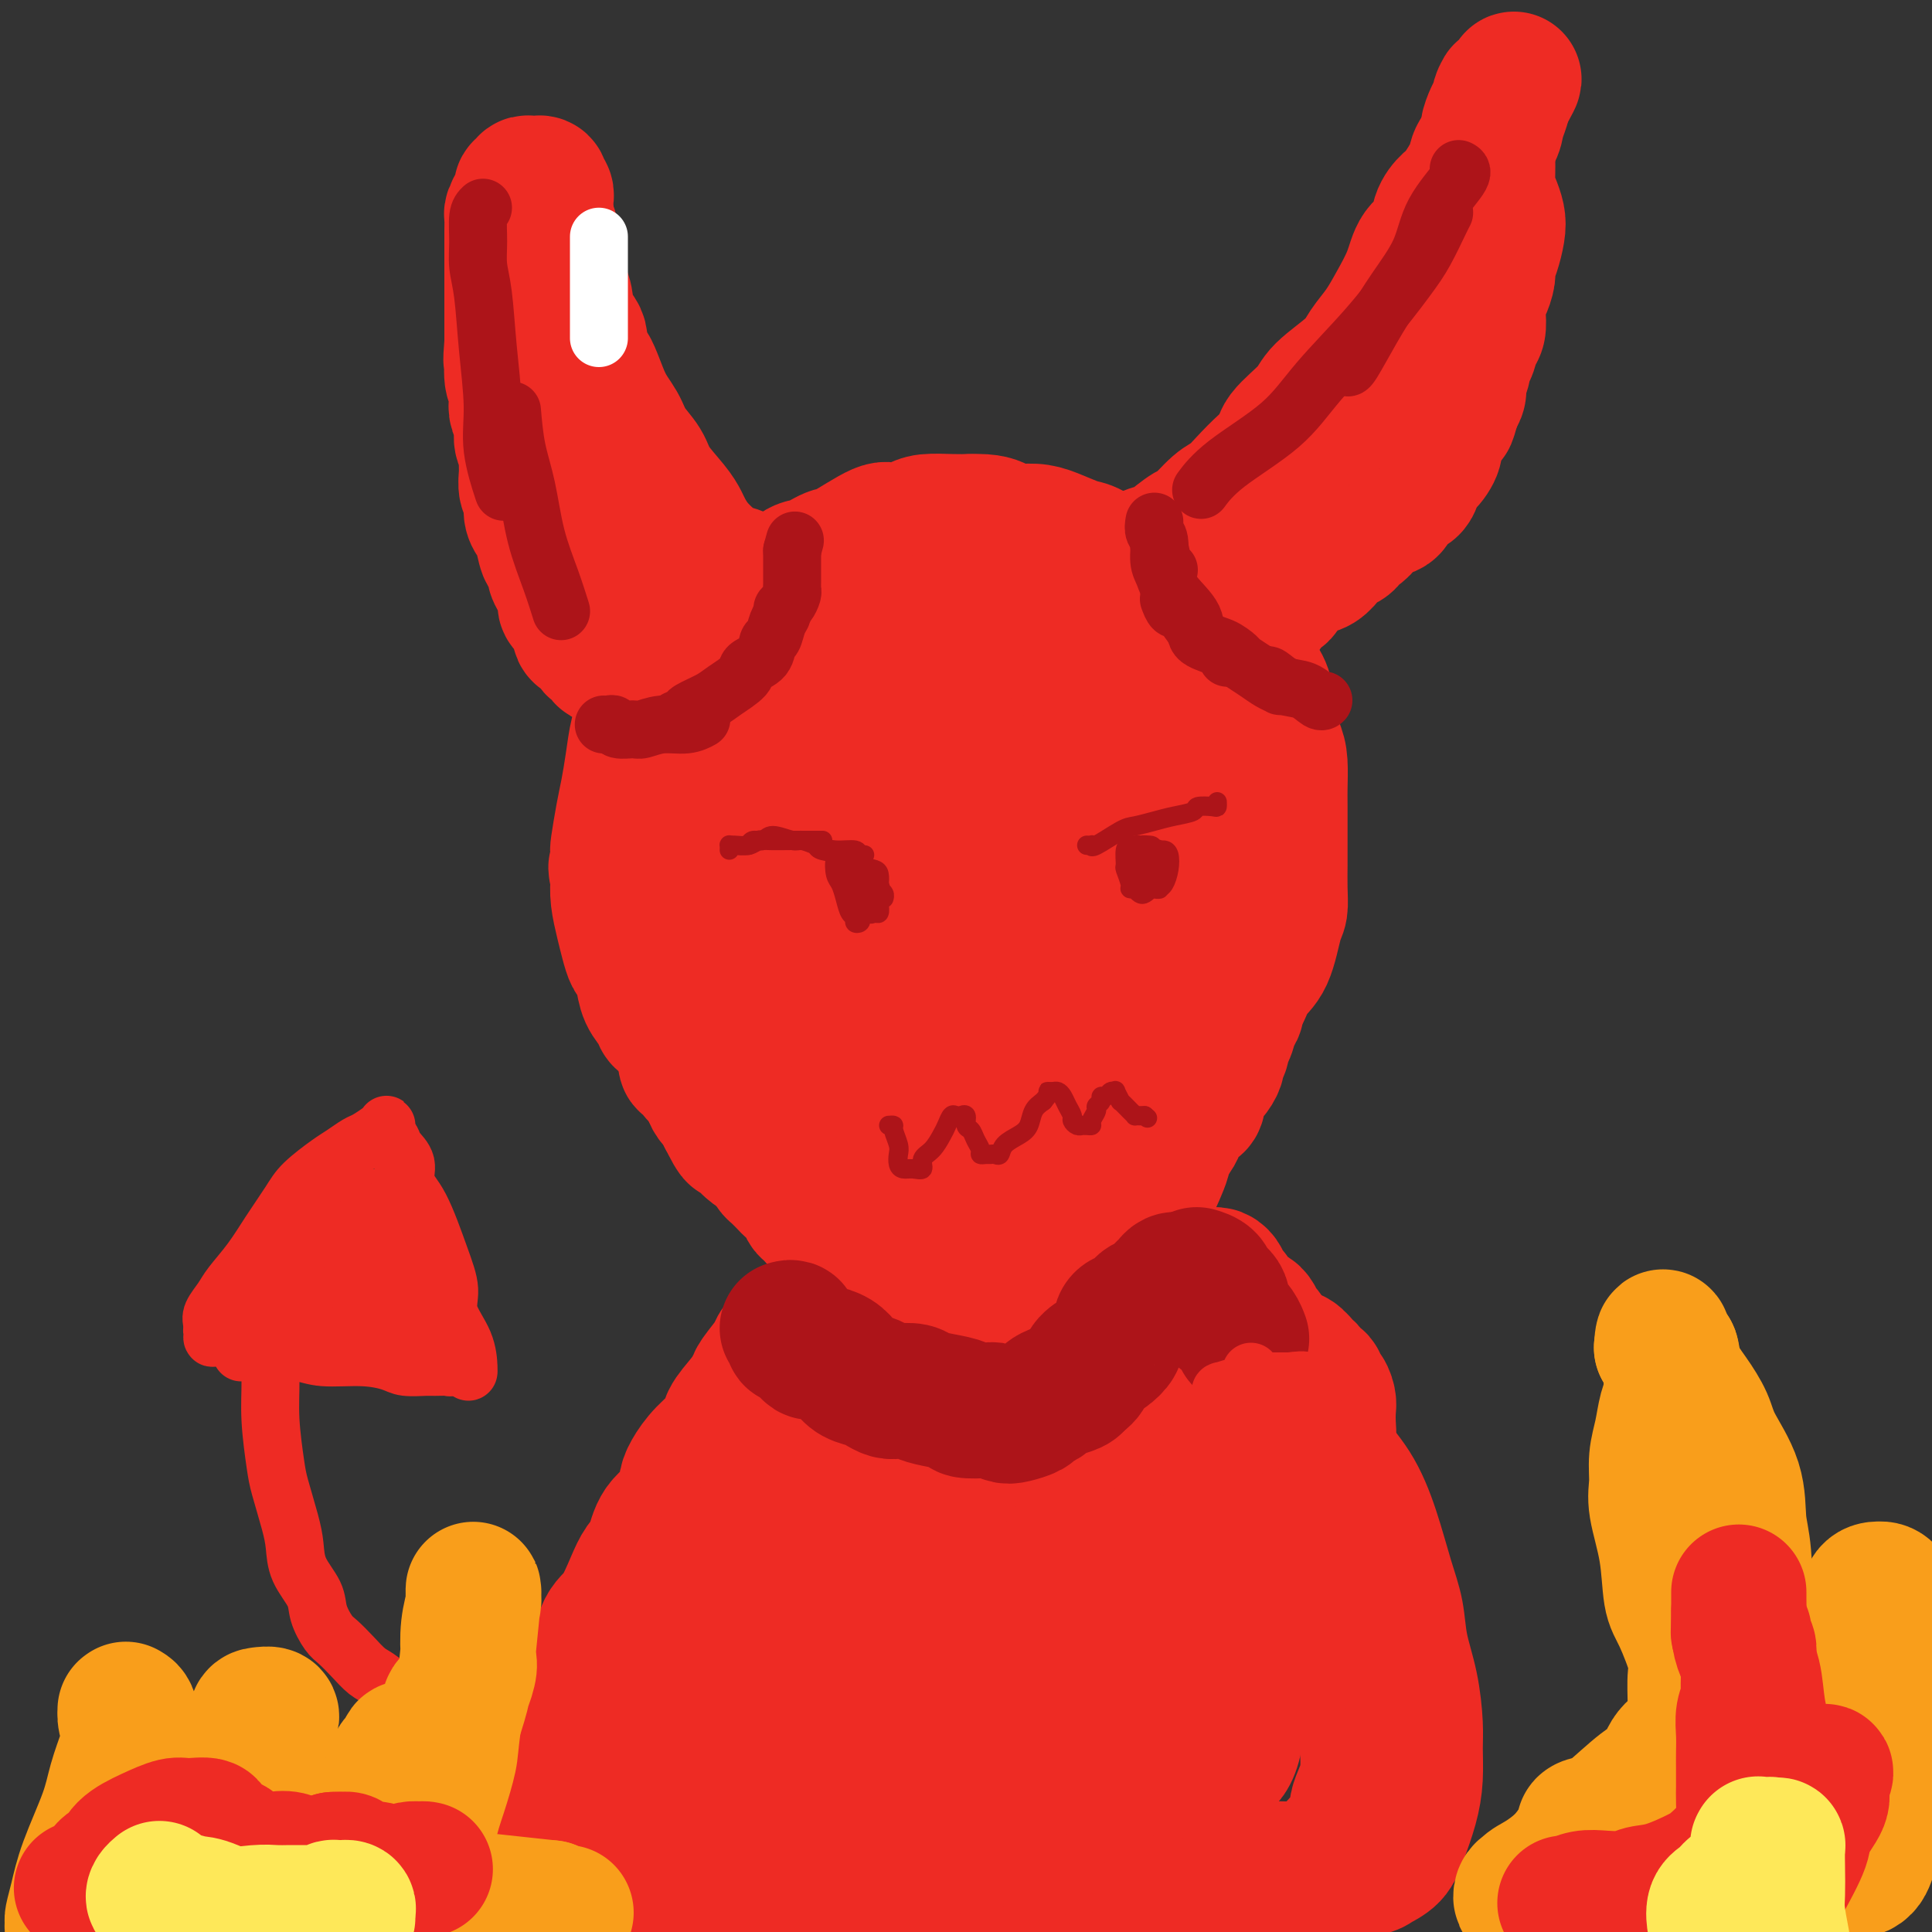 <svg viewBox='0 0 400 400' version='1.1' xmlns='http://www.w3.org/2000/svg' xmlns:xlink='http://www.w3.org/1999/xlink'><rect x="0" y="0" width="400" height="400" fill="#333333" stroke="none"/><g fill='none' stroke='#EE2B24' stroke-width='28' stroke-linecap='round' stroke-linejoin='round'><path d='M174,233c-0.034,-0.000 -0.067,-0.000 0,0c0.067,0.000 0.235,0.000 0,0c-0.235,-0.000 -0.874,-0.000 -1,0c-0.126,0.000 0.262,0.001 0,0c-0.262,-0.001 -1.173,-0.004 -2,0c-0.827,0.004 -1.569,0.016 -2,0c-0.431,-0.016 -0.551,-0.059 -1,0c-0.449,0.059 -1.226,0.219 -2,0c-0.774,-0.219 -1.544,-0.818 -2,-1c-0.456,-0.182 -0.597,0.054 -1,0c-0.403,-0.054 -1.067,-0.399 -2,-1c-0.933,-0.601 -2.135,-1.458 -3,-2c-0.865,-0.542 -1.394,-0.769 -2,-1c-0.606,-0.231 -1.288,-0.465 -2,-1c-0.712,-0.535 -1.453,-1.370 -2,-2c-0.547,-0.630 -0.901,-1.056 -2,-2c-1.099,-0.944 -2.945,-2.407 -4,-3c-1.055,-0.593 -1.319,-0.315 -2,-1c-0.681,-0.685 -1.778,-2.333 -2,-3c-0.222,-0.667 0.431,-0.355 0,-1c-0.431,-0.645 -1.947,-2.248 -3,-3c-1.053,-0.752 -1.644,-0.654 -2,-1c-0.356,-0.346 -0.477,-1.138 -1,-2c-0.523,-0.862 -1.450,-1.795 -2,-3c-0.550,-1.205 -0.725,-2.684 -1,-4c-0.275,-1.316 -0.652,-2.470 -1,-3c-0.348,-0.530 -0.668,-0.438 -1,-1c-0.332,-0.562 -0.677,-1.780 -1,-3c-0.323,-1.220 -0.626,-2.444 -1,-4c-0.374,-1.556 -0.821,-3.445 -1,-5c-0.179,-1.555 -0.089,-2.778 0,-4'/><path d='M128,182c-0.932,-3.995 -0.261,-1.981 0,-2c0.261,-0.019 0.111,-2.071 0,-3c-0.111,-0.929 -0.185,-0.735 0,-2c0.185,-1.265 0.628,-3.990 1,-6c0.372,-2.010 0.674,-3.305 1,-5c0.326,-1.695 0.675,-3.791 1,-6c0.325,-2.209 0.625,-4.531 1,-6c0.375,-1.469 0.824,-2.084 1,-3c0.176,-0.916 0.078,-2.133 0,-3c-0.078,-0.867 -0.134,-1.384 0,-2c0.134,-0.616 0.460,-1.330 1,-2c0.540,-0.670 1.294,-1.295 2,-2c0.706,-0.705 1.365,-1.490 2,-2c0.635,-0.510 1.246,-0.745 2,-1c0.754,-0.255 1.651,-0.530 2,-1c0.349,-0.470 0.148,-1.134 1,-2c0.852,-0.866 2.756,-1.933 4,-3c1.244,-1.067 1.828,-2.132 3,-3c1.172,-0.868 2.931,-1.537 4,-2c1.069,-0.463 1.449,-0.720 2,-1c0.551,-0.280 1.273,-0.582 3,-2c1.727,-1.418 4.459,-3.950 6,-5c1.541,-1.050 1.891,-0.617 3,-1c1.109,-0.383 2.976,-1.584 4,-2c1.024,-0.416 1.206,-0.049 3,-1c1.794,-0.951 5.200,-3.222 7,-4c1.800,-0.778 1.993,-0.065 3,0c1.007,0.065 2.827,-0.519 4,-1c1.173,-0.481 1.701,-0.860 3,-1c1.299,-0.140 3.371,-0.040 5,0c1.629,0.040 2.814,0.020 4,0'/><path d='M201,108c4.169,-0.146 5.092,0.490 6,1c0.908,0.510 1.801,0.894 3,1c1.199,0.106 2.703,-0.066 4,0c1.297,0.066 2.388,0.369 4,1c1.612,0.631 3.744,1.591 5,2c1.256,0.409 1.637,0.268 3,1c1.363,0.732 3.708,2.336 5,3c1.292,0.664 1.532,0.388 3,1c1.468,0.612 4.165,2.113 6,3c1.835,0.887 2.808,1.161 4,2c1.192,0.839 2.602,2.243 4,3c1.398,0.757 2.785,0.867 4,2c1.215,1.133 2.257,3.290 3,5c0.743,1.710 1.186,2.972 2,4c0.814,1.028 1.997,1.823 3,3c1.003,1.177 1.824,2.735 2,4c0.176,1.265 -0.293,2.238 0,4c0.293,1.762 1.346,4.314 2,6c0.654,1.686 0.907,2.508 1,4c0.093,1.492 0.025,3.655 0,5c-0.025,1.345 -0.006,1.873 0,4c0.006,2.127 -0.001,5.853 0,8c0.001,2.147 0.009,2.714 0,4c-0.009,1.286 -0.037,3.291 0,5c0.037,1.709 0.137,3.123 0,4c-0.137,0.877 -0.513,1.219 -1,3c-0.487,1.781 -1.086,5.002 -2,7c-0.914,1.998 -2.142,2.773 -3,4c-0.858,1.227 -1.346,2.907 -2,4c-0.654,1.093 -1.472,1.598 -3,3c-1.528,1.402 -3.764,3.701 -6,6'/><path d='M248,215c-1.924,2.348 -2.235,3.717 -3,5c-0.765,1.283 -1.984,2.480 -3,3c-1.016,0.520 -1.828,0.363 -3,1c-1.172,0.637 -2.703,2.070 -4,3c-1.297,0.930 -2.361,1.359 -4,2c-1.639,0.641 -3.855,1.495 -5,2c-1.145,0.505 -1.220,0.661 -2,1c-0.780,0.339 -2.266,0.860 -4,1c-1.734,0.140 -3.716,-0.103 -5,0c-1.284,0.103 -1.870,0.550 -3,1c-1.130,0.450 -2.805,0.903 -4,1c-1.195,0.097 -1.911,-0.162 -3,0c-1.089,0.162 -2.551,0.747 -4,1c-1.449,0.253 -2.886,0.176 -4,0c-1.114,-0.176 -1.907,-0.450 -3,-1c-1.093,-0.550 -2.487,-1.375 -4,-2c-1.513,-0.625 -3.146,-1.050 -5,-2c-1.854,-0.950 -3.930,-2.424 -6,-4c-2.070,-1.576 -4.134,-3.252 -6,-5c-1.866,-1.748 -3.532,-3.568 -5,-5c-1.468,-1.432 -2.736,-2.478 -4,-4c-1.264,-1.522 -2.523,-3.522 -4,-6c-1.477,-2.478 -3.171,-5.433 -4,-8c-0.829,-2.567 -0.794,-4.745 -1,-7c-0.206,-2.255 -0.653,-4.589 -1,-7c-0.347,-2.411 -0.595,-4.901 0,-9c0.595,-4.099 2.032,-9.808 3,-13c0.968,-3.192 1.466,-3.866 3,-6c1.534,-2.134 4.105,-5.728 6,-8c1.895,-2.272 3.113,-3.220 5,-4c1.887,-0.780 4.444,-1.390 7,-2'/><path d='M178,143c4.270,-0.114 11.444,0.599 16,2c4.556,1.401 6.492,3.488 9,6c2.508,2.512 5.588,5.448 8,8c2.412,2.552 4.158,4.720 5,10c0.842,5.280 0.781,13.673 0,19c-0.781,5.327 -2.283,7.590 -4,10c-1.717,2.410 -3.648,4.969 -7,8c-3.352,3.031 -8.126,6.536 -12,9c-3.874,2.464 -6.849,3.887 -11,5c-4.151,1.113 -9.479,1.915 -14,0c-4.521,-1.915 -8.235,-6.548 -11,-11c-2.765,-4.452 -4.580,-8.724 -6,-13c-1.420,-4.276 -2.444,-8.556 -2,-16c0.444,-7.444 2.355,-18.054 5,-25c2.645,-6.946 6.023,-10.229 10,-13c3.977,-2.771 8.552,-5.029 14,-6c5.448,-0.971 11.770,-0.656 17,0c5.230,0.656 9.368,1.653 16,5c6.632,3.347 15.758,9.045 20,13c4.242,3.955 3.600,6.169 3,10c-0.600,3.831 -1.160,9.280 -2,13c-0.840,3.720 -1.962,5.712 -6,10c-4.038,4.288 -10.991,10.873 -16,15c-5.009,4.127 -8.072,5.798 -12,7c-3.928,1.202 -8.720,1.935 -13,2c-4.280,0.065 -8.048,-0.539 -11,-2c-2.952,-1.461 -5.086,-3.778 -7,-10c-1.914,-6.222 -3.606,-16.348 -4,-24c-0.394,-7.652 0.509,-12.829 2,-18c1.491,-5.171 3.569,-10.334 8,-15c4.431,-4.666 11.216,-8.833 18,-13'/><path d='M191,129c7.261,-2.267 16.415,-1.435 23,0c6.585,1.435 10.602,3.473 15,8c4.398,4.527 9.178,11.545 11,17c1.822,5.455 0.688,9.348 0,13c-0.688,3.652 -0.928,7.063 -5,13c-4.072,5.937 -11.974,14.402 -18,20c-6.026,5.598 -10.176,8.330 -15,11c-4.824,2.670 -10.324,5.277 -15,7c-4.676,1.723 -8.530,2.563 -13,1c-4.470,-1.563 -9.556,-5.527 -12,-12c-2.444,-6.473 -2.247,-15.455 -2,-23c0.247,-7.545 0.543,-13.654 4,-22c3.457,-8.346 10.076,-18.928 15,-25c4.924,-6.072 8.152,-7.635 17,-8c8.848,-0.365 23.316,0.466 32,3c8.684,2.534 11.583,6.771 14,11c2.417,4.229 4.351,8.452 6,12c1.649,3.548 3.012,6.422 0,13c-3.012,6.578 -10.400,16.859 -16,23c-5.600,6.141 -9.413,8.143 -14,11c-4.587,2.857 -9.948,6.568 -15,9c-5.052,2.432 -9.794,3.586 -15,4c-5.206,0.414 -10.877,0.089 -14,-4c-3.123,-4.089 -3.700,-11.943 -4,-18c-0.300,-6.057 -0.324,-10.316 3,-16c3.324,-5.684 9.994,-12.792 15,-17c5.006,-4.208 8.347,-5.514 16,-5c7.653,0.514 19.618,2.849 26,6c6.382,3.151 7.180,7.118 8,11c0.820,3.882 1.663,7.681 1,12c-0.663,4.319 -2.831,9.160 -5,14'/><path d='M234,198c-2.255,4.292 -5.393,8.022 -10,13c-4.607,4.978 -10.684,11.205 -17,15c-6.316,3.795 -12.870,5.160 -17,6c-4.130,0.840 -5.836,1.155 -8,-2c-2.164,-3.155 -4.787,-9.780 -5,-18c-0.213,-8.220 1.982,-18.035 4,-25c2.018,-6.965 3.857,-11.082 8,-14c4.143,-2.918 10.589,-4.638 15,-4c4.411,0.638 6.788,3.636 9,6c2.212,2.364 4.260,4.096 5,10c0.740,5.904 0.172,15.979 -2,22c-2.172,6.021 -5.950,7.986 -9,11c-3.050,3.014 -5.374,7.075 -8,9c-2.626,1.925 -5.555,1.713 -8,1c-2.445,-0.713 -4.406,-1.927 -5,-7c-0.594,-5.073 0.178,-14.006 1,-21c0.822,-6.994 1.693,-12.049 4,-16c2.307,-3.951 6.051,-6.796 9,-8c2.949,-1.204 5.103,-0.766 8,2c2.897,2.766 6.537,7.859 8,13c1.463,5.141 0.748,10.329 0,14c-0.748,3.671 -1.529,5.826 -3,8c-1.471,2.174 -3.633,4.366 -5,6c-1.367,1.634 -1.941,2.709 -2,2c-0.059,-0.709 0.396,-3.201 1,-6c0.604,-2.799 1.356,-5.903 3,-9c1.644,-3.097 4.181,-6.186 8,-9c3.819,-2.814 8.921,-5.352 13,-6c4.079,-0.648 7.137,0.595 9,2c1.863,1.405 2.532,2.973 3,5c0.468,2.027 0.734,4.514 1,7'/><path d='M244,205c0.793,2.294 0.775,2.029 0,3c-0.775,0.971 -2.308,3.177 -4,4c-1.692,0.823 -3.545,0.264 -5,0c-1.455,-0.264 -2.513,-0.232 -4,-1c-1.487,-0.768 -3.403,-2.338 -5,-4c-1.597,-1.662 -2.875,-3.418 -4,-6c-1.125,-2.582 -2.099,-5.991 -3,-9c-0.901,-3.009 -1.731,-5.619 -2,-7c-0.269,-1.381 0.022,-1.533 0,-2c-0.022,-0.467 -0.358,-1.247 0,-1c0.358,0.247 1.410,1.523 2,2c0.590,0.477 0.719,0.157 1,1c0.281,0.843 0.714,2.850 1,4c0.286,1.150 0.424,1.442 0,2c-0.424,0.558 -1.409,1.380 -2,2c-0.591,0.620 -0.789,1.038 -1,1c-0.211,-0.038 -0.437,-0.531 -1,-1c-0.563,-0.469 -1.463,-0.912 -2,-2c-0.537,-1.088 -0.710,-2.819 -2,-6c-1.290,-3.181 -3.698,-7.811 -5,-11c-1.302,-3.189 -1.498,-4.938 -2,-7c-0.502,-2.062 -1.311,-4.437 -2,-6c-0.689,-1.563 -1.259,-2.314 -2,-3c-0.741,-0.686 -1.654,-1.308 -2,-2c-0.346,-0.692 -0.124,-1.454 -1,-2c-0.876,-0.546 -2.848,-0.875 -4,-1c-1.152,-0.125 -1.483,-0.047 -2,0c-0.517,0.047 -1.221,0.064 -3,0c-1.779,-0.064 -4.633,-0.210 -6,0c-1.367,0.210 -1.248,0.774 -2,1c-0.752,0.226 -2.376,0.113 -4,0'/><path d='M178,154c-2.910,0.168 -1.683,0.090 -2,0c-0.317,-0.090 -2.176,-0.190 -3,0c-0.824,0.190 -0.612,0.669 -1,1c-0.388,0.331 -1.376,0.513 -2,1c-0.624,0.487 -0.886,1.280 -1,2c-0.114,0.720 -0.082,1.367 0,4c0.082,2.633 0.214,7.252 0,9c-0.214,1.748 -0.772,0.625 0,3c0.772,2.375 2.875,8.246 4,12c1.125,3.754 1.273,5.389 2,7c0.727,1.611 2.033,3.199 4,5c1.967,1.801 4.594,3.816 6,5c1.406,1.184 1.593,1.535 2,2c0.407,0.465 1.036,1.042 1,1c-0.036,-0.042 -0.738,-0.703 -2,-2c-1.262,-1.297 -3.086,-3.230 -5,-5c-1.914,-1.770 -3.919,-3.377 -6,-5c-2.081,-1.623 -4.238,-3.262 -6,-5c-1.762,-1.738 -3.127,-3.576 -5,-5c-1.873,-1.424 -4.252,-2.435 -6,-3c-1.748,-0.565 -2.864,-0.684 -4,-1c-1.136,-0.316 -2.292,-0.829 -3,-1c-0.708,-0.171 -0.967,-0.000 -2,0c-1.033,0.000 -2.840,-0.171 -4,0c-1.160,0.171 -1.673,0.682 -2,1c-0.327,0.318 -0.469,0.441 -1,1c-0.531,0.559 -1.452,1.552 -2,2c-0.548,0.448 -0.725,0.351 -1,1c-0.275,0.649 -0.650,2.042 -1,3c-0.350,0.958 -0.675,1.479 -1,2'/><path d='M137,189c-1.250,1.734 -0.373,1.070 0,1c0.373,-0.070 0.244,0.454 0,1c-0.244,0.546 -0.602,1.115 -1,2c-0.398,0.885 -0.836,2.086 -1,3c-0.164,0.914 -0.054,1.539 0,2c0.054,0.461 0.053,0.757 0,1c-0.053,0.243 -0.159,0.432 0,1c0.159,0.568 0.581,1.513 1,2c0.419,0.487 0.833,0.514 1,1c0.167,0.486 0.086,1.430 0,2c-0.086,0.570 -0.177,0.765 0,1c0.177,0.235 0.621,0.509 1,1c0.379,0.491 0.694,1.201 1,2c0.306,0.799 0.604,1.689 1,2c0.396,0.311 0.891,0.043 1,0c0.109,-0.043 -0.168,0.139 0,1c0.168,0.861 0.780,2.401 1,3c0.220,0.599 0.048,0.258 0,0c-0.048,-0.258 0.028,-0.434 0,0c-0.028,0.434 -0.161,1.478 0,2c0.161,0.522 0.617,0.521 1,1c0.383,0.479 0.695,1.437 1,2c0.305,0.563 0.603,0.731 1,1c0.397,0.269 0.894,0.639 1,1c0.106,0.361 -0.179,0.711 0,1c0.179,0.289 0.821,0.515 1,1c0.179,0.485 -0.107,1.229 0,2c0.107,0.771 0.606,1.567 1,2c0.394,0.433 0.683,0.501 1,1c0.317,0.499 0.662,1.428 1,2c0.338,0.572 0.669,0.786 1,1'/><path d='M151,232c2.422,5.278 0.475,1.974 0,1c-0.475,-0.974 0.520,0.383 1,1c0.480,0.617 0.443,0.495 1,1c0.557,0.505 1.707,1.637 2,2c0.293,0.363 -0.272,-0.043 0,0c0.272,0.043 1.381,0.536 2,1c0.619,0.464 0.747,0.899 1,1c0.253,0.101 0.630,-0.131 1,0c0.370,0.131 0.733,0.626 1,1c0.267,0.374 0.439,0.629 1,1c0.561,0.371 1.513,0.860 2,1c0.487,0.140 0.511,-0.067 1,0c0.489,0.067 1.443,0.409 2,1c0.557,0.591 0.716,1.430 1,2c0.284,0.570 0.692,0.870 1,1c0.308,0.130 0.515,0.091 1,0c0.485,-0.091 1.248,-0.235 2,0c0.752,0.235 1.494,0.851 2,1c0.506,0.149 0.777,-0.167 1,0c0.223,0.167 0.397,0.816 1,1c0.603,0.184 1.636,-0.096 2,0c0.364,0.096 0.058,0.568 1,1c0.942,0.432 3.131,0.823 4,1c0.869,0.177 0.417,0.141 0,0c-0.417,-0.141 -0.798,-0.388 0,0c0.798,0.388 2.776,1.410 4,2c1.224,0.590 1.692,0.746 2,1c0.308,0.254 0.454,0.604 1,1c0.546,0.396 1.493,0.837 2,1c0.507,0.163 0.573,0.046 1,0c0.427,-0.046 1.213,-0.023 2,0'/><path d='M194,255c4.312,1.559 1.592,0.455 1,0c-0.592,-0.455 0.943,-0.261 2,0c1.057,0.261 1.634,0.591 2,1c0.366,0.409 0.519,0.898 1,1c0.481,0.102 1.288,-0.183 2,0c0.712,0.183 1.329,0.834 2,1c0.671,0.166 1.397,-0.152 2,0c0.603,0.152 1.082,0.774 2,1c0.918,0.226 2.273,0.057 3,0c0.727,-0.057 0.825,-0.001 1,0c0.175,0.001 0.427,-0.051 1,0c0.573,0.051 1.467,0.207 2,0c0.533,-0.207 0.705,-0.776 1,-1c0.295,-0.224 0.713,-0.102 1,0c0.287,0.102 0.443,0.185 1,0c0.557,-0.185 1.517,-0.639 2,-1c0.483,-0.361 0.491,-0.631 1,-1c0.509,-0.369 1.520,-0.839 2,-1c0.480,-0.161 0.430,-0.012 1,0c0.570,0.012 1.762,-0.111 2,0c0.238,0.111 -0.477,0.456 0,0c0.477,-0.456 2.146,-1.712 3,-2c0.854,-0.288 0.893,0.393 2,-1c1.107,-1.393 3.283,-4.859 4,-6c0.717,-1.141 -0.024,0.045 0,0c0.024,-0.045 0.814,-1.320 1,-2c0.186,-0.680 -0.233,-0.766 0,-1c0.233,-0.234 1.116,-0.617 2,-1'/><path d='M238,242c1.843,-2.339 1.951,-2.685 2,-3c0.049,-0.315 0.041,-0.598 0,-1c-0.041,-0.402 -0.113,-0.924 0,-1c0.113,-0.076 0.412,0.292 1,0c0.588,-0.292 1.467,-1.245 2,-2c0.533,-0.755 0.721,-1.314 1,-2c0.279,-0.686 0.649,-1.501 1,-2c0.351,-0.499 0.685,-0.682 1,-1c0.315,-0.318 0.613,-0.770 1,-1c0.387,-0.230 0.864,-0.236 1,-1c0.136,-0.764 -0.070,-2.284 0,-3c0.070,-0.716 0.415,-0.628 1,-1c0.585,-0.372 1.410,-1.203 2,-2c0.590,-0.797 0.946,-1.560 1,-2c0.054,-0.440 -0.193,-0.559 0,-1c0.193,-0.441 0.826,-1.206 1,-2c0.174,-0.794 -0.112,-1.617 0,-2c0.112,-0.383 0.622,-0.325 1,-1c0.378,-0.675 0.623,-2.081 1,-3c0.377,-0.919 0.886,-1.349 1,-2c0.114,-0.651 -0.166,-1.522 0,-2c0.166,-0.478 0.776,-0.562 1,-1c0.224,-0.438 0.060,-1.232 0,-2c-0.060,-0.768 -0.016,-1.512 0,-2c0.016,-0.488 0.004,-0.719 0,-1c-0.004,-0.281 -0.001,-0.611 0,-1c0.001,-0.389 0.000,-0.835 0,-1c-0.000,-0.165 -0.000,-0.047 0,0c0.000,0.047 0.000,0.024 0,0'/><path d='M257,199c0.963,-3.334 0.372,-0.169 0,2c-0.372,2.169 -0.524,3.343 -1,4c-0.476,0.657 -1.276,0.799 -2,2c-0.724,1.201 -1.373,3.463 -2,5c-0.627,1.537 -1.232,2.348 -2,3c-0.768,0.652 -1.699,1.144 -2,2c-0.301,0.856 0.026,2.077 0,3c-0.026,0.923 -0.406,1.547 -1,3c-0.594,1.453 -1.402,3.733 -2,5c-0.598,1.267 -0.986,1.520 -1,2c-0.014,0.480 0.344,1.186 0,2c-0.344,0.814 -1.392,1.736 -2,3c-0.608,1.264 -0.778,2.870 -1,4c-0.222,1.130 -0.496,1.783 -1,3c-0.504,1.217 -1.237,2.997 -2,4c-0.763,1.003 -1.554,1.227 -2,2c-0.446,0.773 -0.546,2.094 -1,3c-0.454,0.906 -1.263,1.396 -2,2c-0.737,0.604 -1.401,1.322 -2,2c-0.599,0.678 -1.133,1.315 -2,2c-0.867,0.685 -2.066,1.419 -3,2c-0.934,0.581 -1.602,1.011 -2,2c-0.398,0.989 -0.525,2.538 -1,3c-0.475,0.462 -1.297,-0.163 -2,0c-0.703,0.163 -1.288,1.116 -2,2c-0.712,0.884 -1.551,1.701 -2,2c-0.449,0.299 -0.507,0.080 -1,0c-0.493,-0.080 -1.421,-0.021 -2,0c-0.579,0.021 -0.810,0.006 -1,0c-0.190,-0.006 -0.340,-0.002 -1,0c-0.660,0.002 -1.830,0.001 -3,0'/><path d='M209,268c-1.413,-0.017 -0.944,-0.061 -1,0c-0.056,0.061 -0.635,0.227 -1,0c-0.365,-0.227 -0.516,-0.846 -1,-1c-0.484,-0.154 -1.301,0.156 -2,0c-0.699,-0.156 -1.278,-0.777 -2,-1c-0.722,-0.223 -1.585,-0.046 -2,0c-0.415,0.046 -0.383,-0.039 -1,0c-0.617,0.039 -1.884,0.203 -3,0c-1.116,-0.203 -2.082,-0.773 -3,-1c-0.918,-0.227 -1.788,-0.112 -2,0c-0.212,0.112 0.234,0.219 0,0c-0.234,-0.219 -1.147,-0.764 -2,-1c-0.853,-0.236 -1.645,-0.162 -2,0c-0.355,0.162 -0.274,0.413 -1,0c-0.726,-0.413 -2.259,-1.489 -3,-2c-0.741,-0.511 -0.688,-0.456 -1,-1c-0.312,-0.544 -0.987,-1.686 -2,-2c-1.013,-0.314 -2.365,0.200 -3,0c-0.635,-0.200 -0.554,-1.113 -1,-2c-0.446,-0.887 -1.418,-1.747 -2,-2c-0.582,-0.253 -0.772,0.102 -1,0c-0.228,-0.102 -0.494,-0.660 -1,-1c-0.506,-0.340 -1.253,-0.462 -2,-1c-0.747,-0.538 -1.494,-1.491 -2,-2c-0.506,-0.509 -0.769,-0.574 -1,-1c-0.231,-0.426 -0.429,-1.213 -1,-2c-0.571,-0.787 -1.515,-1.576 -2,-2c-0.485,-0.424 -0.511,-0.485 -1,-1c-0.489,-0.515 -1.439,-1.485 -2,-2c-0.561,-0.515 -0.732,-0.576 -1,-1c-0.268,-0.424 -0.634,-1.212 -1,-2'/><path d='M159,240c-2.904,-3.120 -1.163,-1.421 -1,-1c0.163,0.421 -1.251,-0.437 -2,-1c-0.749,-0.563 -0.832,-0.833 -1,-1c-0.168,-0.167 -0.420,-0.232 -1,-1c-0.580,-0.768 -1.487,-2.240 -2,-3c-0.513,-0.760 -0.633,-0.809 -1,-1c-0.367,-0.191 -0.981,-0.526 -1,-1c-0.019,-0.474 0.556,-1.088 0,-2c-0.556,-0.912 -2.244,-2.124 -3,-3c-0.756,-0.876 -0.581,-1.418 -1,-2c-0.419,-0.582 -1.433,-1.206 -2,-2c-0.567,-0.794 -0.687,-1.758 -1,-2c-0.313,-0.242 -0.820,0.237 -1,0c-0.180,-0.237 -0.033,-1.189 0,-2c0.033,-0.811 -0.047,-1.481 0,-2c0.047,-0.519 0.220,-0.888 0,-1c-0.220,-0.112 -0.833,0.034 -1,0c-0.167,-0.034 0.113,-0.247 0,-1c-0.113,-0.753 -0.619,-2.046 -1,-3c-0.381,-0.954 -0.636,-1.571 -1,-2c-0.364,-0.429 -0.837,-0.672 -1,-1c-0.163,-0.328 -0.016,-0.743 0,-1c0.016,-0.257 -0.099,-0.358 0,0c0.099,0.358 0.411,1.173 1,2c0.589,0.827 1.454,1.665 2,2c0.546,0.335 0.773,0.168 1,0'/><path d='M142,211c0.667,0.500 0.333,0.250 0,0'/><path d='M234,117c0.461,-0.053 0.922,-0.106 1,0c0.078,0.106 -0.228,0.371 0,0c0.228,-0.371 0.990,-1.378 2,-2c1.010,-0.622 2.269,-0.860 3,-1c0.731,-0.140 0.933,-0.183 2,-1c1.067,-0.817 2.998,-2.409 4,-3c1.002,-0.591 1.075,-0.181 2,-1c0.925,-0.819 2.700,-2.866 4,-4c1.300,-1.134 2.123,-1.355 3,-2c0.877,-0.645 1.807,-1.716 3,-3c1.193,-1.284 2.647,-2.782 4,-4c1.353,-1.218 2.603,-2.156 3,-3c0.397,-0.844 -0.060,-1.593 1,-3c1.060,-1.407 3.638,-3.470 5,-5c1.362,-1.530 1.508,-2.525 3,-4c1.492,-1.475 4.329,-3.429 6,-5c1.671,-1.571 2.176,-2.760 3,-4c0.824,-1.240 1.969,-2.533 3,-4c1.031,-1.467 1.949,-3.109 3,-5c1.051,-1.891 2.235,-4.030 3,-6c0.765,-1.970 1.109,-3.771 2,-5c0.891,-1.229 2.327,-1.887 3,-3c0.673,-1.113 0.584,-2.681 1,-4c0.416,-1.319 1.337,-2.391 2,-3c0.663,-0.609 1.066,-0.756 2,-2c0.934,-1.244 2.397,-3.583 3,-5c0.603,-1.417 0.344,-1.910 1,-3c0.656,-1.090 2.227,-2.777 3,-4c0.773,-1.223 0.746,-1.983 1,-3c0.254,-1.017 0.787,-2.291 1,-3c0.213,-0.709 0.107,-0.855 0,-1'/><path d='M311,21c4.795,-8.656 1.282,-2.797 0,-1c-1.282,1.797 -0.332,-0.470 0,-1c0.332,-0.530 0.047,0.676 0,1c-0.047,0.324 0.145,-0.234 0,0c-0.145,0.234 -0.627,1.259 -1,2c-0.373,0.741 -0.636,1.199 -1,2c-0.364,0.801 -0.830,1.947 -1,3c-0.170,1.053 -0.043,2.014 0,3c0.043,0.986 0.001,1.996 0,3c-0.001,1.004 0.039,2.000 0,3c-0.039,1.000 -0.157,2.003 0,3c0.157,0.997 0.588,1.986 1,3c0.412,1.014 0.805,2.052 1,3c0.195,0.948 0.193,1.805 0,3c-0.193,1.195 -0.577,2.728 -1,4c-0.423,1.272 -0.884,2.283 -1,3c-0.116,0.717 0.113,1.141 0,2c-0.113,0.859 -0.569,2.154 -1,3c-0.431,0.846 -0.836,1.242 -1,2c-0.164,0.758 -0.086,1.876 0,3c0.086,1.124 0.182,2.254 0,3c-0.182,0.746 -0.641,1.110 -1,2c-0.359,0.890 -0.617,2.307 -1,3c-0.383,0.693 -0.890,0.661 -1,1c-0.110,0.339 0.177,1.050 0,2c-0.177,0.950 -0.817,2.140 -1,3c-0.183,0.860 0.091,1.388 0,2c-0.091,0.612 -0.545,1.306 -1,2'/><path d='M301,83c-1.570,5.848 -0.993,2.969 -1,2c-0.007,-0.969 -0.596,-0.029 -1,1c-0.404,1.029 -0.624,2.146 -1,3c-0.376,0.854 -0.910,1.445 -1,2c-0.090,0.555 0.262,1.074 0,2c-0.262,0.926 -1.139,2.259 -2,3c-0.861,0.741 -1.706,0.889 -2,1c-0.294,0.111 -0.036,0.186 0,1c0.036,0.814 -0.150,2.367 -1,3c-0.850,0.633 -2.364,0.346 -3,1c-0.636,0.654 -0.394,2.250 -1,3c-0.606,0.750 -2.059,0.652 -3,1c-0.941,0.348 -1.369,1.140 -2,2c-0.631,0.860 -1.465,1.789 -2,2c-0.535,0.211 -0.773,-0.295 -1,0c-0.227,0.295 -0.444,1.392 -1,2c-0.556,0.608 -1.450,0.726 -2,1c-0.550,0.274 -0.756,0.705 -1,1c-0.244,0.295 -0.526,0.455 -1,1c-0.474,0.545 -1.138,1.475 -2,2c-0.862,0.525 -1.920,0.645 -3,1c-1.080,0.355 -2.182,0.947 -3,2c-0.818,1.053 -1.350,2.568 -2,3c-0.650,0.432 -1.416,-0.220 -2,0c-0.584,0.220 -0.987,1.313 -1,2c-0.013,0.687 0.364,0.969 0,1c-0.364,0.031 -1.469,-0.187 -2,0c-0.531,0.187 -0.489,0.781 -1,1c-0.511,0.219 -1.575,0.063 -2,0c-0.425,-0.063 -0.213,-0.031 0,0'/><path d='M257,127c-5.738,4.417 -2.583,2.458 -3,2c-0.417,-0.458 -4.405,0.583 -6,1c-1.595,0.417 -0.798,0.208 0,0'/><path d='M166,123c-0.854,0.001 -1.708,0.002 -2,0c-0.292,-0.002 -0.022,-0.006 0,0c0.022,0.006 -0.206,0.023 -1,0c-0.794,-0.023 -2.155,-0.085 -3,0c-0.845,0.085 -1.174,0.319 -2,0c-0.826,-0.319 -2.150,-1.190 -3,-2c-0.850,-0.810 -1.226,-1.558 -2,-2c-0.774,-0.442 -1.947,-0.579 -3,-1c-1.053,-0.421 -1.985,-1.125 -3,-2c-1.015,-0.875 -2.114,-1.921 -3,-3c-0.886,-1.079 -1.559,-2.192 -2,-3c-0.441,-0.808 -0.650,-1.310 -1,-2c-0.350,-0.690 -0.841,-1.566 -2,-3c-1.159,-1.434 -2.985,-3.426 -4,-5c-1.015,-1.574 -1.220,-2.731 -2,-4c-0.780,-1.269 -2.136,-2.652 -3,-4c-0.864,-1.348 -1.235,-2.662 -2,-4c-0.765,-1.338 -1.925,-2.701 -3,-5c-1.075,-2.299 -2.067,-5.533 -3,-7c-0.933,-1.467 -1.808,-1.166 -2,-2c-0.192,-0.834 0.298,-2.804 0,-4c-0.298,-1.196 -1.385,-1.617 -2,-3c-0.615,-1.383 -0.757,-3.728 -1,-5c-0.243,-1.272 -0.587,-1.472 -1,-2c-0.413,-0.528 -0.894,-1.384 -1,-3c-0.106,-1.616 0.164,-3.990 0,-5c-0.164,-1.010 -0.762,-0.655 -1,-1c-0.238,-0.345 -0.115,-1.392 0,-2c0.115,-0.608 0.223,-0.779 0,-1c-0.223,-0.221 -0.778,-0.492 -1,-1c-0.222,-0.508 -0.111,-1.254 0,-2'/><path d='M113,45c-1.083,-4.705 -0.290,-1.968 0,-1c0.290,0.968 0.079,0.166 0,0c-0.079,-0.166 -0.025,0.305 0,0c0.025,-0.305 0.020,-1.387 0,-2c-0.020,-0.613 -0.057,-0.756 0,-1c0.057,-0.244 0.207,-0.587 0,-1c-0.207,-0.413 -0.773,-0.895 -1,-1c-0.227,-0.105 -0.116,0.168 0,0c0.116,-0.168 0.237,-0.778 0,-1c-0.237,-0.222 -0.833,-0.055 -1,0c-0.167,0.055 0.095,0.000 0,0c-0.095,-0.000 -0.546,0.055 -1,0c-0.454,-0.055 -0.909,-0.219 -1,0c-0.091,0.219 0.182,0.822 0,1c-0.182,0.178 -0.819,-0.070 -1,0c-0.181,0.070 0.095,0.458 0,1c-0.095,0.542 -0.561,1.237 -1,2c-0.439,0.763 -0.850,1.592 -1,2c-0.150,0.408 -0.040,0.393 0,1c0.040,0.607 0.011,1.834 0,3c-0.011,1.166 -0.003,2.270 0,3c0.003,0.730 0.001,1.085 0,2c-0.001,0.915 -0.000,2.388 0,3c0.000,0.612 0.000,0.362 0,1c-0.000,0.638 -0.000,2.166 0,3c0.000,0.834 0.000,0.976 0,2c-0.000,1.024 -0.000,2.929 0,4c0.000,1.071 0.000,1.306 0,2c-0.000,0.694 -0.000,1.847 0,3'/><path d='M106,71c-0.448,5.563 -0.069,2.970 0,3c0.069,0.030 -0.174,2.682 0,4c0.174,1.318 0.763,1.301 1,2c0.237,0.699 0.120,2.113 0,3c-0.120,0.887 -0.242,1.248 0,2c0.242,0.752 0.850,1.895 1,3c0.150,1.105 -0.157,2.173 0,3c0.157,0.827 0.778,1.414 1,2c0.222,0.586 0.045,1.172 0,2c-0.045,0.828 0.044,1.899 0,3c-0.044,1.101 -0.219,2.232 0,3c0.219,0.768 0.832,1.173 1,2c0.168,0.827 -0.110,2.075 0,3c0.110,0.925 0.608,1.527 1,2c0.392,0.473 0.677,0.817 1,2c0.323,1.183 0.683,3.206 1,4c0.317,0.794 0.592,0.359 1,1c0.408,0.641 0.948,2.356 1,3c0.052,0.644 -0.384,0.216 0,1c0.384,0.784 1.590,2.781 2,4c0.410,1.219 0.026,1.659 0,2c-0.026,0.341 0.308,0.583 1,1c0.692,0.417 1.744,1.010 2,2c0.256,0.990 -0.282,2.378 0,3c0.282,0.622 1.385,0.477 2,1c0.615,0.523 0.742,1.713 1,2c0.258,0.287 0.646,-0.329 1,0c0.354,0.329 0.672,1.604 1,2c0.328,0.396 0.665,-0.086 1,0c0.335,0.086 0.667,0.739 1,1c0.333,0.261 0.666,0.131 1,0'/><path d='M128,137c1.180,0.909 0.131,0.180 0,0c-0.131,-0.180 0.656,0.188 1,0c0.344,-0.188 0.246,-0.932 0,-1c-0.246,-0.068 -0.641,0.539 -1,0c-0.359,-0.539 -0.684,-2.226 -1,-3c-0.316,-0.774 -0.624,-0.636 -1,-1c-0.376,-0.364 -0.819,-1.231 -1,-2c-0.181,-0.769 -0.101,-1.439 0,-2c0.101,-0.561 0.223,-1.013 0,-2c-0.223,-0.987 -0.790,-2.508 -1,-3c-0.210,-0.492 -0.061,0.045 0,0c0.061,-0.045 0.036,-0.672 0,-1c-0.036,-0.328 -0.083,-0.359 0,0c0.083,0.359 0.295,1.106 1,2c0.705,0.894 1.903,1.934 3,3c1.097,1.066 2.093,2.156 3,3c0.907,0.844 1.724,1.442 2,2c0.276,0.558 0.012,1.078 0,1c-0.012,-0.078 0.227,-0.752 0,-1c-0.227,-0.248 -0.922,-0.070 -2,-1c-1.078,-0.930 -2.540,-2.968 -3,-4c-0.460,-1.032 0.083,-1.057 0,-1c-0.083,0.057 -0.793,0.198 -1,0c-0.207,-0.198 0.089,-0.733 0,-1c-0.089,-0.267 -0.562,-0.264 -1,0c-0.438,0.264 -0.839,0.790 -1,1c-0.161,0.210 -0.080,0.105 0,0'/></g>
<g fill='none' stroke='#AD1419' stroke-width='12' stroke-linecap='round' stroke-linejoin='round'><path d='M125,150c0.318,0.031 0.636,0.062 1,0c0.364,-0.062 0.774,-0.217 1,0c0.226,0.217 0.269,0.805 1,1c0.731,0.195 2.151,-0.004 3,0c0.849,0.004 1.128,0.211 2,0c0.872,-0.211 2.337,-0.840 4,-1c1.663,-0.160 3.525,0.149 5,0c1.475,-0.149 2.564,-0.757 3,-1c0.436,-0.243 0.218,-0.122 0,0'/><path d='M140,149c0.838,-0.359 1.675,-0.719 2,-1c0.325,-0.281 0.137,-0.484 1,-1c0.863,-0.516 2.778,-1.344 4,-2c1.222,-0.656 1.752,-1.139 3,-2c1.248,-0.861 3.213,-2.099 4,-3c0.787,-0.901 0.396,-1.466 1,-2c0.604,-0.534 2.204,-1.036 3,-2c0.796,-0.964 0.787,-2.391 1,-3c0.213,-0.609 0.648,-0.400 1,-1c0.352,-0.600 0.620,-2.010 1,-3c0.380,-0.990 0.872,-1.561 1,-2c0.128,-0.439 -0.109,-0.748 0,-1c0.109,-0.252 0.565,-0.449 1,-1c0.435,-0.551 0.849,-1.457 1,-2c0.151,-0.543 0.041,-0.724 0,-1c-0.041,-0.276 -0.011,-0.649 0,-1c0.011,-0.351 0.003,-0.682 0,-1c-0.003,-0.318 -0.001,-0.624 0,-1c0.001,-0.376 0.000,-0.822 0,-1c-0.000,-0.178 -0.000,-0.089 0,0c0.000,0.089 0.000,0.178 0,0c-0.000,-0.178 -0.000,-0.622 0,-1c0.000,-0.378 0.000,-0.690 0,-1c-0.000,-0.310 -0.000,-0.619 0,-1c0.000,-0.381 0.000,-0.833 0,-1c-0.000,-0.167 -0.000,-0.048 0,0c0.000,0.048 0.000,0.024 0,0'/><path d='M164,114c1.000,-3.667 0.500,-1.833 0,0'/><path d='M240,113c0.311,1.578 0.622,3.156 1,4c0.378,0.844 0.822,0.956 1,1c0.178,0.044 0.089,0.022 0,0'/><path d='M239,108c-0.119,0.722 -0.239,1.444 0,2c0.239,0.556 0.835,0.945 1,2c0.165,1.055 -0.103,2.776 0,4c0.103,1.224 0.577,1.952 1,3c0.423,1.048 0.797,2.418 2,4c1.203,1.582 3.237,3.377 4,5c0.763,1.623 0.256,3.074 1,4c0.744,0.926 2.739,1.326 4,2c1.261,0.674 1.789,1.621 2,2c0.211,0.379 0.106,0.189 0,0'/><path d='M242,124c0.314,0.838 0.628,1.677 1,2c0.372,0.323 0.800,0.132 1,0c0.200,-0.132 0.170,-0.205 1,1c0.830,1.205 2.518,3.688 4,5c1.482,1.312 2.756,1.454 4,2c1.244,0.546 2.456,1.495 3,2c0.544,0.505 0.418,0.566 1,1c0.582,0.434 1.873,1.241 3,2c1.127,0.759 2.092,1.471 3,2c0.908,0.529 1.759,0.874 2,1c0.241,0.126 -0.127,0.034 0,0c0.127,-0.034 0.751,-0.010 1,0c0.249,0.010 0.125,0.005 0,0'/><path d='M262,140c0.182,-0.212 0.364,-0.425 1,0c0.636,0.425 1.726,1.487 3,2c1.274,0.513 2.733,0.478 4,1c1.267,0.522 2.341,1.602 3,2c0.659,0.398 0.903,0.114 1,0c0.097,-0.114 0.049,-0.057 0,0'/></g>
<g fill='none' stroke='#AD1419' stroke-width='4' stroke-linecap='round' stroke-linejoin='round'><path d='M151,176c0.010,-0.425 0.020,-0.850 0,-1c-0.020,-0.150 -0.069,-0.026 0,0c0.069,0.026 0.256,-0.046 1,0c0.744,0.046 2.046,0.208 3,0c0.954,-0.208 1.559,-0.788 2,-1c0.441,-0.212 0.718,-0.057 2,0c1.282,0.057 3.571,0.015 5,0c1.429,-0.015 2.000,-0.004 3,0c1.000,0.004 2.429,0.001 3,0c0.571,-0.001 0.286,-0.001 0,0'/><path d='M155,175c0.227,-0.462 0.455,-0.923 1,-1c0.545,-0.077 1.408,0.231 2,0c0.592,-0.231 0.912,-1.000 2,-1c1.088,0.000 2.943,0.770 4,1c1.057,0.230 1.316,-0.078 2,0c0.684,0.078 1.795,0.543 3,1c1.205,0.457 2.505,0.907 4,1c1.495,0.093 3.184,-0.171 4,0c0.816,0.171 0.758,0.777 1,1c0.242,0.223 0.783,0.064 1,0c0.217,-0.064 0.108,-0.032 0,0'/><path d='M169,175c-0.029,-0.103 -0.059,-0.206 0,0c0.059,0.206 0.206,0.720 1,1c0.794,0.280 2.236,0.327 3,1c0.764,0.673 0.849,1.973 1,3c0.151,1.027 0.367,1.781 1,3c0.633,1.219 1.682,2.902 2,4c0.318,1.098 -0.096,1.611 0,2c0.096,0.389 0.702,0.653 1,1c0.298,0.347 0.287,0.778 0,1c-0.287,0.222 -0.850,0.235 -1,0c-0.150,-0.235 0.114,-0.719 0,-1c-0.114,-0.281 -0.606,-0.360 -1,-1c-0.394,-0.640 -0.690,-1.842 -1,-3c-0.310,-1.158 -0.635,-2.273 -1,-3c-0.365,-0.727 -0.770,-1.064 -1,-2c-0.230,-0.936 -0.284,-2.469 0,-3c0.284,-0.531 0.906,-0.060 1,0c0.094,0.060 -0.339,-0.290 0,0c0.339,0.290 1.450,1.220 2,2c0.550,0.780 0.541,1.411 1,2c0.459,0.589 1.388,1.138 2,2c0.612,0.862 0.907,2.037 1,3c0.093,0.963 -0.016,1.713 0,2c0.016,0.287 0.159,0.111 0,0c-0.159,-0.111 -0.618,-0.155 -1,0c-0.382,0.155 -0.687,0.511 -1,0c-0.313,-0.511 -0.635,-1.889 -1,-3c-0.365,-1.111 -0.772,-1.955 -1,-3c-0.228,-1.045 -0.278,-2.290 0,-3c0.278,-0.710 0.882,-0.883 1,-1c0.118,-0.117 -0.252,-0.176 0,0c0.252,0.176 1.126,0.588 2,1'/><path d='M179,180c1.143,0.582 2.499,2.036 3,3c0.501,0.964 0.145,1.438 0,2c-0.145,0.562 -0.080,1.213 0,2c0.080,0.787 0.176,1.711 0,2c-0.176,0.289 -0.622,-0.058 -1,0c-0.378,0.058 -0.688,0.520 -1,0c-0.312,-0.520 -0.627,-2.021 -1,-3c-0.373,-0.979 -0.804,-1.437 -1,-2c-0.196,-0.563 -0.157,-1.230 0,-2c0.157,-0.770 0.433,-1.643 1,-2c0.567,-0.357 1.424,-0.198 2,0c0.576,0.198 0.872,0.435 1,1c0.128,0.565 0.087,1.458 0,2c-0.087,0.542 -0.219,0.733 0,1c0.219,0.267 0.790,0.610 1,1c0.210,0.390 0.060,0.826 0,1c-0.060,0.174 -0.030,0.087 0,0'/><path d='M225,175c0.417,0.023 0.834,0.045 1,0c0.166,-0.045 0.081,-0.159 0,0c-0.081,0.159 -0.158,0.589 1,0c1.158,-0.589 3.551,-2.199 5,-3c1.449,-0.801 1.955,-0.793 3,-1c1.045,-0.207 2.630,-0.630 4,-1c1.370,-0.370 2.525,-0.687 4,-1c1.475,-0.313 3.271,-0.624 4,-1c0.729,-0.376 0.391,-0.819 1,-1c0.609,-0.181 2.163,-0.100 3,0c0.837,0.100 0.956,0.219 1,0c0.044,-0.219 0.013,-0.777 0,-1c-0.013,-0.223 -0.006,-0.112 0,0'/><path d='M235,176c-0.000,0.127 -0.000,0.255 0,1c0.000,0.745 0.001,2.109 0,3c-0.001,0.891 -0.004,1.311 0,2c0.004,0.689 0.016,1.648 0,2c-0.016,0.352 -0.061,0.097 0,0c0.061,-0.097 0.227,-0.037 0,0c-0.227,0.037 -0.846,0.052 -1,0c-0.154,-0.052 0.158,-0.172 0,-1c-0.158,-0.828 -0.785,-2.365 -1,-3c-0.215,-0.635 -0.016,-0.367 0,-1c0.016,-0.633 -0.151,-2.167 0,-3c0.151,-0.833 0.618,-0.966 1,-1c0.382,-0.034 0.677,0.029 1,0c0.323,-0.029 0.675,-0.152 1,0c0.325,0.152 0.624,0.580 1,1c0.376,0.420 0.830,0.834 1,2c0.170,1.166 0.057,3.084 0,4c-0.057,0.916 -0.058,0.830 0,1c0.058,0.170 0.173,0.594 0,1c-0.173,0.406 -0.635,0.793 -1,1c-0.365,0.207 -0.634,0.236 -1,0c-0.366,-0.236 -0.831,-0.735 -1,-1c-0.169,-0.265 -0.043,-0.295 0,-1c0.043,-0.705 0.004,-2.084 0,-3c-0.004,-0.916 0.026,-1.370 0,-2c-0.026,-0.630 -0.108,-1.438 0,-2c0.108,-0.562 0.407,-0.880 1,-1c0.593,-0.120 1.478,-0.042 2,0c0.522,0.042 0.679,0.050 1,1c0.321,0.950 0.806,2.843 1,4c0.194,1.157 0.097,1.579 0,2'/><path d='M240,182c0.296,1.248 0.037,0.869 0,1c-0.037,0.131 0.148,0.771 0,1c-0.148,0.229 -0.630,0.045 -1,0c-0.370,-0.045 -0.628,0.047 -1,0c-0.372,-0.047 -0.857,-0.233 -1,-1c-0.143,-0.767 0.055,-2.115 0,-3c-0.055,-0.885 -0.365,-1.307 0,-2c0.365,-0.693 1.405,-1.655 2,-2c0.595,-0.345 0.745,-0.072 1,0c0.255,0.072 0.614,-0.058 1,0c0.386,0.058 0.798,0.303 1,1c0.202,0.697 0.194,1.846 0,3c-0.194,1.154 -0.574,2.315 -1,3c-0.426,0.685 -0.899,0.895 -1,1c-0.101,0.105 0.168,0.106 0,0c-0.168,-0.106 -0.773,-0.317 -1,-1c-0.227,-0.683 -0.075,-1.838 0,-3c0.075,-1.162 0.073,-2.333 0,-3c-0.073,-0.667 -0.216,-0.831 0,-1c0.216,-0.169 0.790,-0.343 1,0c0.210,0.343 0.056,1.202 0,2c-0.056,0.798 -0.015,1.534 0,2c0.015,0.466 0.004,0.661 0,1c-0.004,0.339 -0.001,0.822 0,1c0.001,0.178 0.000,0.051 0,0c-0.000,-0.051 -0.000,-0.025 0,0'/><path d='M184,233c0.453,-0.035 0.905,-0.069 1,0c0.095,0.069 -0.168,0.243 0,1c0.168,0.757 0.769,2.097 1,3c0.231,0.903 0.094,1.368 0,2c-0.094,0.632 -0.146,1.431 0,2c0.146,0.569 0.490,0.908 1,1c0.510,0.092 1.187,-0.062 2,0c0.813,0.062 1.762,0.341 2,0c0.238,-0.341 -0.234,-1.300 0,-2c0.234,-0.700 1.176,-1.140 2,-2c0.824,-0.860 1.531,-2.140 2,-3c0.469,-0.860 0.699,-1.302 1,-2c0.301,-0.698 0.673,-1.653 1,-2c0.327,-0.347 0.609,-0.086 1,0c0.391,0.086 0.893,-0.003 1,0c0.107,0.003 -0.179,0.098 0,0c0.179,-0.098 0.822,-0.388 1,0c0.178,0.388 -0.111,1.453 0,2c0.111,0.547 0.621,0.577 1,1c0.379,0.423 0.626,1.238 1,2c0.374,0.762 0.873,1.472 1,2c0.127,0.528 -0.120,0.875 0,1c0.120,0.125 0.608,0.028 1,0c0.392,-0.028 0.689,0.015 1,0c0.311,-0.015 0.637,-0.086 1,0c0.363,0.086 0.765,0.329 1,0c0.235,-0.329 0.303,-1.229 1,-2c0.697,-0.771 2.022,-1.413 3,-2c0.978,-0.587 1.610,-1.120 2,-2c0.390,-0.880 0.540,-2.109 1,-3c0.460,-0.891 1.230,-1.446 2,-2'/><path d='M216,228c1.786,-2.154 1.252,-2.039 1,-2c-0.252,0.039 -0.223,0.002 0,0c0.223,-0.002 0.638,0.031 1,0c0.362,-0.031 0.671,-0.125 1,0c0.329,0.125 0.679,0.468 1,1c0.321,0.532 0.612,1.253 1,2c0.388,0.747 0.874,1.521 1,2c0.126,0.479 -0.107,0.664 0,1c0.107,0.336 0.555,0.823 1,1c0.445,0.177 0.889,0.046 1,0c0.111,-0.046 -0.110,-0.005 0,0c0.110,0.005 0.550,-0.026 1,0c0.450,0.026 0.909,0.109 1,0c0.091,-0.109 -0.187,-0.412 0,-1c0.187,-0.588 0.838,-1.463 1,-2c0.162,-0.537 -0.164,-0.736 0,-1c0.164,-0.264 0.819,-0.592 1,-1c0.181,-0.408 -0.110,-0.896 0,-1c0.110,-0.104 0.622,0.176 1,0c0.378,-0.176 0.621,-0.809 1,-1c0.379,-0.191 0.893,0.061 1,0c0.107,-0.061 -0.192,-0.433 0,0c0.192,0.433 0.874,1.671 1,2c0.126,0.329 -0.303,-0.252 0,0c0.303,0.252 1.339,1.335 2,2c0.661,0.665 0.948,0.910 1,1c0.052,0.090 -0.130,0.024 0,0c0.130,-0.024 0.574,-0.006 1,0c0.426,0.006 0.836,0.002 1,0c0.164,-0.002 0.082,-0.001 0,0'/><path d='M237,231c1.000,0.833 0.500,0.417 0,0'/></g>
<g fill='none' stroke='#EE2B24' stroke-width='28' stroke-linecap='round' stroke-linejoin='round'><path d='M166,275c-0.305,0.026 -0.611,0.052 -1,0c-0.389,-0.052 -0.862,-0.182 -1,0c-0.138,0.182 0.057,0.675 0,1c-0.057,0.325 -0.368,0.481 -1,1c-0.632,0.519 -1.585,1.401 -2,2c-0.415,0.599 -0.290,0.916 -1,2c-0.710,1.084 -2.254,2.936 -3,4c-0.746,1.064 -0.696,1.340 -1,2c-0.304,0.660 -0.964,1.703 -2,3c-1.036,1.297 -2.449,2.849 -3,4c-0.551,1.151 -0.239,1.900 -1,3c-0.761,1.100 -2.596,2.550 -4,4c-1.404,1.450 -2.378,2.899 -3,4c-0.622,1.101 -0.891,1.855 -1,3c-0.109,1.145 -0.059,2.680 -1,4c-0.941,1.320 -2.874,2.423 -4,4c-1.126,1.577 -1.446,3.628 -2,5c-0.554,1.372 -1.341,2.065 -2,3c-0.659,0.935 -1.188,2.111 -2,4c-0.812,1.889 -1.907,4.490 -3,6c-1.093,1.510 -2.184,1.930 -3,4c-0.816,2.070 -1.357,5.789 -2,8c-0.643,2.211 -1.388,2.912 -2,4c-0.612,1.088 -1.092,2.563 -2,5c-0.908,2.437 -2.243,5.836 -3,8c-0.757,2.164 -0.935,3.094 -1,4c-0.065,0.906 -0.017,1.789 0,3c0.017,1.211 0.005,2.749 0,4c-0.005,1.251 -0.001,2.215 0,4c0.001,1.785 0.001,4.393 0,7'/><path d='M115,385c0.293,3.256 1.026,2.397 2,3c0.974,0.603 2.189,2.667 3,4c0.811,1.333 1.218,1.936 2,3c0.782,1.064 1.938,2.590 3,4c1.062,1.410 2.031,2.705 3,4'/><path d='M261,276c0.110,1.443 0.220,2.886 1,5c0.780,2.114 2.229,4.899 3,7c0.771,2.101 0.863,3.517 1,5c0.137,1.483 0.320,3.032 1,5c0.680,1.968 1.859,4.354 3,7c1.141,2.646 2.246,5.553 3,8c0.754,2.447 1.158,4.435 2,7c0.842,2.565 2.121,5.708 3,8c0.879,2.292 1.359,3.733 2,6c0.641,2.267 1.442,5.361 2,8c0.558,2.639 0.874,4.824 1,7c0.126,2.176 0.064,4.344 0,6c-0.064,1.656 -0.130,2.800 0,5c0.130,2.200 0.455,5.455 0,8c-0.455,2.545 -1.689,4.381 -2,6c-0.311,1.619 0.303,3.022 0,4c-0.303,0.978 -1.522,1.529 -3,3c-1.478,1.471 -3.215,3.860 -5,5c-1.785,1.140 -3.618,1.031 -5,1c-1.382,-0.031 -2.312,0.017 -4,0c-1.688,-0.017 -4.132,-0.097 -7,0c-2.868,0.097 -6.159,0.372 -9,1c-2.841,0.628 -5.231,1.611 -9,2c-3.769,0.389 -8.918,0.186 -12,0c-3.082,-0.186 -4.098,-0.355 -6,-1c-1.902,-0.645 -4.689,-1.767 -7,-2c-2.311,-0.233 -4.145,0.422 -6,0c-1.855,-0.422 -3.730,-1.921 -6,-3c-2.270,-1.079 -4.934,-1.737 -6,-2c-1.066,-0.263 -0.533,-0.132 0,0'/><path d='M155,310c-0.428,-0.644 -0.856,-1.289 -1,-1c-0.144,0.289 -0.003,1.510 0,2c0.003,0.490 -0.132,0.247 0,3c0.132,2.753 0.530,8.500 0,16c-0.530,7.500 -1.987,16.753 -3,24c-1.013,7.247 -1.580,12.490 -3,18c-1.420,5.510 -3.691,11.289 -6,17c-2.309,5.711 -4.654,11.356 -7,17'/><path d='M133,392c0.038,1.037 0.077,2.075 0,0c-0.077,-2.075 -0.268,-7.262 0,-14c0.268,-6.738 0.996,-15.028 3,-24c2.004,-8.972 5.285,-18.627 9,-26c3.715,-7.373 7.865,-12.463 12,-17c4.135,-4.537 8.253,-8.522 13,-11c4.747,-2.478 10.121,-3.448 14,-1c3.879,2.448 6.264,8.316 7,13c0.736,4.684 -0.176,8.186 0,13c0.176,4.814 1.439,10.940 0,18c-1.439,7.060 -5.580,15.055 -9,23c-3.420,7.945 -6.120,15.842 -9,22c-2.880,6.158 -5.940,10.579 -9,15'/><path d='M153,390c0.213,2.609 0.426,5.217 0,0c-0.426,-5.217 -1.491,-18.260 -2,-27c-0.509,-8.740 -0.461,-13.176 1,-19c1.461,-5.824 4.337,-13.037 7,-19c2.663,-5.963 5.114,-10.678 12,-16c6.886,-5.322 18.206,-11.253 25,-14c6.794,-2.747 9.063,-2.312 12,0c2.937,2.312 6.544,6.499 8,10c1.456,3.501 0.763,6.317 -1,11c-1.763,4.683 -4.595,11.235 -8,17c-3.405,5.765 -7.381,10.743 -11,15c-3.619,4.257 -6.879,7.791 -10,10c-3.121,2.209 -6.101,3.092 -9,4c-2.899,0.908 -5.716,1.841 -9,-1c-3.284,-2.841 -7.035,-9.456 -9,-15c-1.965,-5.544 -2.143,-10.018 -2,-15c0.143,-4.982 0.608,-10.471 1,-15c0.392,-4.529 0.713,-8.099 6,-13c5.287,-4.901 15.541,-11.134 22,-14c6.459,-2.866 9.125,-2.367 14,-2c4.875,0.367 11.960,0.601 16,1c4.040,0.399 5.035,0.964 6,2c0.965,1.036 1.901,2.544 2,5c0.099,2.456 -0.638,5.859 -2,8c-1.362,2.141 -3.348,3.020 -6,4c-2.652,0.980 -5.969,2.062 -9,3c-3.031,0.938 -5.776,1.734 -11,2c-5.224,0.266 -12.927,0.002 -17,-1c-4.073,-1.002 -4.514,-2.743 -5,-4c-0.486,-1.257 -1.015,-2.031 1,-3c2.015,-0.969 6.576,-2.134 11,-3c4.424,-0.866 8.712,-1.433 13,-2'/><path d='M199,299c6.976,-1.247 12.416,-1.866 18,-2c5.584,-0.134 11.312,0.217 15,0c3.688,-0.217 5.337,-1.001 8,-1c2.663,0.001 6.341,0.787 8,1c1.659,0.213 1.298,-0.146 1,0c-0.298,0.146 -0.534,0.796 -1,1c-0.466,0.204 -1.162,-0.040 -2,-1c-0.838,-0.960 -1.820,-2.636 -3,-4c-1.180,-1.364 -2.560,-2.415 -3,-5c-0.440,-2.585 0.060,-6.704 0,-9c-0.060,-2.296 -0.682,-2.769 0,-3c0.682,-0.231 2.666,-0.219 4,0c1.334,0.219 2.016,0.645 3,4c0.984,3.355 2.268,9.639 3,14c0.732,4.361 0.912,6.800 1,9c0.088,2.200 0.084,4.161 0,6c-0.084,1.839 -0.249,3.555 0,5c0.249,1.445 0.910,2.620 1,3c0.090,0.380 -0.392,-0.035 -1,-1c-0.608,-0.965 -1.343,-2.482 -2,-5c-0.657,-2.518 -1.236,-6.038 -2,-8c-0.764,-1.962 -1.713,-2.366 -3,-6c-1.287,-3.634 -2.913,-10.499 -3,-14c-0.087,-3.501 1.364,-3.637 3,-2c1.636,1.637 3.458,5.046 5,7c1.542,1.954 2.804,2.452 4,6c1.196,3.548 2.326,10.147 3,19c0.674,8.853 0.892,19.961 1,24c0.108,4.039 0.106,1.011 0,4c-0.106,2.989 -0.316,11.997 -1,17c-0.684,5.003 -1.842,6.002 -3,7'/><path d='M253,365c-2.367,5.298 -6.283,6.543 -9,7c-2.717,0.457 -4.234,0.127 -6,0c-1.766,-0.127 -3.779,-0.050 -6,-2c-2.221,-1.950 -4.649,-5.928 -6,-9c-1.351,-3.072 -1.627,-5.240 -2,-10c-0.373,-4.760 -0.845,-12.113 -1,-17c-0.155,-4.887 0.007,-7.310 1,-9c0.993,-1.690 2.816,-2.648 4,-4c1.184,-1.352 1.729,-3.098 4,0c2.271,3.098 6.270,11.041 8,17c1.730,5.959 1.193,9.934 1,15c-0.193,5.066 -0.041,11.224 -1,16c-0.959,4.776 -3.027,8.170 -5,13c-1.973,4.830 -3.849,11.094 -6,15c-2.151,3.906 -4.575,5.453 -7,7'/><path d='M206,395c0.552,1.209 1.104,2.417 0,0c-1.104,-2.417 -3.864,-8.460 -7,-15c-3.136,-6.540 -6.650,-13.576 -8,-21c-1.350,-7.424 -0.538,-15.237 0,-21c0.538,-5.763 0.803,-9.478 2,-12c1.197,-2.522 3.328,-3.853 6,-3c2.672,0.853 5.887,3.890 8,7c2.113,3.110 3.124,6.294 3,13c-0.124,6.706 -1.383,16.933 -2,22c-0.617,5.067 -0.593,4.973 -3,10c-2.407,5.027 -7.247,15.175 -11,20c-3.753,4.825 -6.419,4.326 -8,4c-1.581,-0.326 -2.076,-0.479 -4,-4c-1.924,-3.521 -5.277,-10.410 -7,-17c-1.723,-6.590 -1.818,-12.881 -2,-19c-0.182,-6.119 -0.452,-12.067 0,-19c0.452,-6.933 1.628,-14.852 5,-20c3.372,-5.148 8.942,-7.527 13,-8c4.058,-0.473 6.605,0.958 8,2c1.395,1.042 1.638,1.694 2,7c0.362,5.306 0.842,15.265 -1,24c-1.842,8.735 -6.005,16.244 -9,22c-2.995,5.756 -4.822,9.758 -7,12c-2.178,2.242 -4.706,2.722 -8,8c-3.294,5.278 -7.355,15.353 -4,-2c3.355,-17.353 14.126,-62.136 20,-79c5.874,-16.864 6.851,-5.810 10,-1c3.149,4.810 8.471,3.374 12,5c3.529,1.626 5.264,6.313 7,11'/><path d='M221,321c1.478,3.863 1.674,8.019 1,14c-0.674,5.981 -2.218,13.785 -5,21c-2.782,7.215 -6.803,13.842 -9,18c-2.197,4.158 -2.571,5.849 -4,7c-1.429,1.151 -3.914,1.763 -5,1c-1.086,-0.763 -0.773,-2.900 0,-7c0.773,-4.100 2.006,-10.164 5,-16c2.994,-5.836 7.747,-11.445 12,-16c4.253,-4.555 8.005,-8.056 12,-11c3.995,-2.944 8.234,-5.331 12,-7c3.766,-1.669 7.061,-2.619 11,-4c3.939,-1.381 8.523,-3.192 11,-4c2.477,-0.808 2.849,-0.614 3,-1c0.151,-0.386 0.082,-1.351 1,-2c0.918,-0.649 2.824,-0.982 4,-2c1.176,-1.018 1.622,-2.723 2,-4c0.378,-1.277 0.690,-2.128 1,-3c0.310,-0.872 0.620,-1.766 1,-3c0.380,-1.234 0.831,-2.808 1,-4c0.169,-1.192 0.055,-2.002 0,-3c-0.055,-0.998 -0.053,-2.184 0,-3c0.053,-0.816 0.155,-1.261 0,-2c-0.155,-0.739 -0.567,-1.770 -1,-2c-0.433,-0.230 -0.886,0.341 -1,0c-0.114,-0.341 0.111,-1.596 0,-2c-0.111,-0.404 -0.557,0.042 -1,0c-0.443,-0.042 -0.881,-0.572 -1,-1c-0.119,-0.428 0.082,-0.754 0,-1c-0.082,-0.246 -0.445,-0.412 -1,-1c-0.555,-0.588 -1.301,-1.596 -2,-2c-0.699,-0.404 -1.349,-0.202 -2,0'/><path d='M266,281c-1.345,-1.654 -0.207,-0.288 0,0c0.207,0.288 -0.518,-0.500 -1,-1c-0.482,-0.500 -0.721,-0.710 -1,-1c-0.279,-0.290 -0.600,-0.659 -1,-1c-0.400,-0.341 -0.881,-0.656 -1,-1c-0.119,-0.344 0.123,-0.719 0,-1c-0.123,-0.281 -0.611,-0.468 -1,-1c-0.389,-0.532 -0.679,-1.410 -1,-2c-0.321,-0.590 -0.674,-0.893 -1,-1c-0.326,-0.107 -0.626,-0.018 -1,0c-0.374,0.018 -0.822,-0.036 -1,0c-0.178,0.036 -0.085,0.163 0,0c0.085,-0.163 0.164,-0.617 0,-1c-0.164,-0.383 -0.569,-0.694 -1,-1c-0.431,-0.306 -0.886,-0.607 -1,-1c-0.114,-0.393 0.114,-0.879 0,-1c-0.114,-0.121 -0.569,0.121 -1,0c-0.431,-0.121 -0.837,-0.607 -1,-1c-0.163,-0.393 -0.083,-0.695 0,-1c0.083,-0.305 0.169,-0.615 0,-1c-0.169,-0.385 -0.592,-0.845 -1,-1c-0.408,-0.155 -0.802,-0.003 -1,0c-0.198,0.003 -0.199,-0.142 0,0c0.199,0.142 0.600,0.571 1,1'/><path d='M252,265c-2.202,-2.326 -0.708,-0.142 0,1c0.708,1.142 0.630,1.240 1,2c0.370,0.760 1.187,2.180 2,3c0.813,0.820 1.620,1.040 2,2c0.380,0.960 0.332,2.659 1,4c0.668,1.341 2.053,2.324 3,4c0.947,1.676 1.458,4.043 2,5c0.542,0.957 1.116,0.502 2,2c0.884,1.498 2.078,4.948 3,7c0.922,2.052 1.571,2.706 2,4c0.429,1.294 0.636,3.228 1,5c0.364,1.772 0.884,3.382 2,6c1.116,2.618 2.827,6.245 4,10c1.173,3.755 1.807,7.638 3,12c1.193,4.362 2.946,9.204 4,13c1.054,3.796 1.411,6.545 2,9c0.589,2.455 1.412,4.616 2,7c0.588,2.384 0.940,4.993 1,7c0.060,2.007 -0.174,3.414 0,4c0.174,0.586 0.755,0.351 1,0c0.245,-0.351 0.154,-0.819 0,-1c-0.154,-0.181 -0.371,-0.077 -1,-2c-0.629,-1.923 -1.670,-5.875 -3,-9c-1.330,-3.125 -2.950,-5.425 -4,-8c-1.050,-2.575 -1.532,-5.425 -3,-9c-1.468,-3.575 -3.923,-7.873 -6,-13c-2.077,-5.127 -3.775,-11.081 -5,-16c-1.225,-4.919 -1.978,-8.803 -3,-12c-1.022,-3.197 -2.314,-5.707 -3,-8c-0.686,-2.293 -0.768,-4.369 -1,-6c-0.232,-1.631 -0.616,-2.815 -1,-4'/><path d='M260,284c-4.472,-14.229 -1.150,-5.800 0,-3c1.150,2.800 0.130,-0.028 0,-1c-0.130,-0.972 0.630,-0.090 1,0c0.370,0.090 0.351,-0.614 1,0c0.649,0.614 1.965,2.544 3,4c1.035,1.456 1.789,2.436 3,4c1.211,1.564 2.880,3.712 4,6c1.120,2.288 1.690,4.718 3,7c1.310,2.282 3.358,4.418 5,7c1.642,2.582 2.877,5.611 4,9c1.123,3.389 2.133,7.137 3,10c0.867,2.863 1.591,4.840 2,7c0.409,2.160 0.502,4.502 1,7c0.498,2.498 1.399,5.152 2,8c0.601,2.848 0.901,5.889 1,8c0.099,2.111 -0.003,3.293 0,5c0.003,1.707 0.110,3.938 0,6c-0.110,2.062 -0.436,3.954 -1,6c-0.564,2.046 -1.366,4.247 -2,6c-0.634,1.753 -1.099,3.057 -2,4c-0.901,0.943 -2.237,1.524 -3,2c-0.763,0.476 -0.951,0.849 -4,1c-3.049,0.151 -8.957,0.082 -13,0c-4.043,-0.082 -6.219,-0.177 -9,0c-2.781,0.177 -6.167,0.625 -9,1c-2.833,0.375 -5.113,0.678 -7,1c-1.887,0.322 -3.381,0.664 -5,1c-1.619,0.336 -3.362,0.667 -4,1c-0.638,0.333 -0.172,0.666 0,1c0.172,0.334 0.049,0.667 1,1c0.951,0.333 2.975,0.667 5,1'/><path d='M240,394c2.654,0.695 6.288,0.931 8,1c1.712,0.069 1.503,-0.030 3,0c1.497,0.030 4.699,0.190 7,0c2.301,-0.190 3.699,-0.731 5,-1c1.301,-0.269 2.504,-0.265 4,0c1.496,0.265 3.285,0.790 4,1c0.715,0.210 0.358,0.105 0,0'/></g>
<g fill='none' stroke='#AD1419' stroke-width='28' stroke-linecap='round' stroke-linejoin='round'><path d='M163,275c0.424,-0.122 0.848,-0.245 1,0c0.152,0.245 0.034,0.857 0,1c-0.034,0.143 0.018,-0.182 0,0c-0.018,0.182 -0.105,0.871 0,1c0.105,0.129 0.402,-0.303 1,0c0.598,0.303 1.497,1.341 2,2c0.503,0.659 0.609,0.940 1,1c0.391,0.060 1.067,-0.100 2,0c0.933,0.100 2.123,0.460 3,1c0.877,0.540 1.443,1.259 2,2c0.557,0.741 1.107,1.505 2,2c0.893,0.495 2.130,0.720 3,1c0.870,0.280 1.372,0.614 2,1c0.628,0.386 1.381,0.824 2,1c0.619,0.176 1.105,0.088 2,0c0.895,-0.088 2.198,-0.178 3,0c0.802,0.178 1.104,0.622 2,1c0.896,0.378 2.386,0.689 4,1c1.614,0.311 3.353,0.623 4,1c0.647,0.377 0.202,0.820 1,1c0.798,0.180 2.837,0.098 4,0c1.163,-0.098 1.448,-0.211 2,0c0.552,0.211 1.370,0.747 2,1c0.630,0.253 1.071,0.222 2,0c0.929,-0.222 2.345,-0.637 3,-1c0.655,-0.363 0.550,-0.675 1,-1c0.450,-0.325 1.455,-0.665 2,-1c0.545,-0.335 0.631,-0.667 1,-1c0.369,-0.333 1.023,-0.667 2,-1c0.977,-0.333 2.279,-0.667 3,-1c0.721,-0.333 0.860,-0.667 1,-1'/><path d='M223,286c2.676,-1.650 1.865,-2.273 2,-3c0.135,-0.727 1.217,-1.556 2,-2c0.783,-0.444 1.267,-0.504 2,-1c0.733,-0.496 1.716,-1.429 2,-2c0.284,-0.571 -0.131,-0.779 0,-1c0.131,-0.221 0.810,-0.456 1,-1c0.190,-0.544 -0.108,-1.399 0,-2c0.108,-0.601 0.621,-0.949 1,-1c0.379,-0.051 0.626,0.193 1,0c0.374,-0.193 0.877,-0.825 1,-1c0.123,-0.175 -0.135,0.107 0,0c0.135,-0.107 0.662,-0.602 1,-1c0.338,-0.398 0.486,-0.698 1,-1c0.514,-0.302 1.395,-0.605 2,-1c0.605,-0.395 0.935,-0.880 1,-1c0.065,-0.120 -0.137,0.126 0,0c0.137,-0.126 0.611,-0.622 1,-1c0.389,-0.378 0.692,-0.637 1,-1c0.308,-0.363 0.621,-0.828 1,-1c0.379,-0.172 0.822,-0.049 1,0c0.178,0.049 0.089,0.025 0,0'/><path d='M248,264c-0.213,-0.063 -0.425,-0.125 0,0c0.425,0.125 1.489,0.438 2,1c0.511,0.562 0.469,1.371 1,2c0.531,0.629 1.634,1.076 2,2c0.366,0.924 -0.007,2.325 0,3c0.007,0.675 0.394,0.624 1,1c0.606,0.376 1.432,1.178 2,2c0.568,0.822 0.876,1.663 1,2c0.124,0.337 0.062,0.168 0,0'/></g>
<g fill='none' stroke='#AD1419' stroke-width='12' stroke-linecap='round' stroke-linejoin='round'><path d='M100,43c-0.429,0.400 -0.859,0.800 -1,2c-0.141,1.200 0.005,3.200 0,5c-0.005,1.800 -0.161,3.401 0,5c0.161,1.599 0.639,3.197 1,6c0.361,2.803 0.605,6.812 1,11c0.395,4.188 0.941,8.556 1,12c0.059,3.444 -0.369,5.966 0,9c0.369,3.034 1.534,6.581 2,8c0.466,1.419 0.233,0.709 0,0'/><path d='M106,85c0.237,2.718 0.474,5.437 1,8c0.526,2.563 1.343,4.971 2,8c0.657,3.029 1.156,6.678 2,10c0.844,3.322 2.035,6.318 3,9c0.965,2.682 1.704,5.052 2,6c0.296,0.948 0.148,0.474 0,0'/><path d='M302,35c0.507,0.244 1.014,0.488 0,2c-1.014,1.512 -3.550,4.294 -5,7c-1.450,2.706 -1.814,5.338 -3,8c-1.186,2.662 -3.193,5.354 -5,8c-1.807,2.646 -3.412,5.245 -5,8c-1.588,2.755 -3.158,5.665 -4,7c-0.842,1.335 -0.955,1.096 -1,1c-0.045,-0.096 -0.023,-0.048 0,0'/><path d='M299,44c-0.158,0.286 -0.316,0.573 -1,2c-0.684,1.427 -1.895,3.996 -3,6c-1.105,2.004 -2.105,3.444 -4,6c-1.895,2.556 -4.687,6.227 -8,10c-3.313,3.773 -7.147,7.649 -10,11c-2.853,3.351 -4.723,6.176 -8,9c-3.277,2.824 -7.959,5.645 -11,8c-3.041,2.355 -4.440,4.244 -5,5c-0.560,0.756 -0.280,0.378 0,0'/></g>
<g fill='none' stroke='#FFFFFF' stroke-width='12' stroke-linecap='round' stroke-linejoin='round'><path d='M124,49c0.000,0.883 0.000,1.766 0,2c0.000,0.234 0.000,-0.182 0,1c-0.000,1.182 0.000,3.963 0,6c0.000,2.037 0.000,3.329 0,5c0.000,1.671 0.000,3.719 0,5c-0.000,1.281 0.000,1.795 0,2c0.000,0.205 0.000,0.103 0,0'/></g>
<g fill='none' stroke='#EE2B24' stroke-width='12' stroke-linecap='round' stroke-linejoin='round'><path d='M112,356c-0.218,-0.122 -0.435,-0.243 -1,0c-0.565,0.243 -1.476,0.851 -2,1c-0.524,0.149 -0.660,-0.159 -1,0c-0.340,0.159 -0.885,0.787 -2,1c-1.115,0.213 -2.801,0.012 -4,0c-1.199,-0.012 -1.912,0.165 -3,0c-1.088,-0.165 -2.553,-0.671 -4,-1c-1.447,-0.329 -2.876,-0.482 -4,-1c-1.124,-0.518 -1.942,-1.401 -3,-2c-1.058,-0.599 -2.356,-0.913 -4,-2c-1.644,-1.087 -3.633,-2.947 -5,-4c-1.367,-1.053 -2.111,-1.299 -3,-2c-0.889,-0.701 -1.924,-1.855 -3,-3c-1.076,-1.145 -2.194,-2.279 -3,-3c-0.806,-0.721 -1.301,-1.028 -2,-2c-0.699,-0.972 -1.601,-2.609 -2,-4c-0.399,-1.391 -0.296,-2.536 -1,-4c-0.704,-1.464 -2.216,-3.248 -3,-5c-0.784,-1.752 -0.841,-3.474 -1,-5c-0.159,-1.526 -0.421,-2.857 -1,-5c-0.579,-2.143 -1.477,-5.097 -2,-7c-0.523,-1.903 -0.672,-2.753 -1,-5c-0.328,-2.247 -0.837,-5.890 -1,-9c-0.163,-3.110 0.019,-5.687 0,-8c-0.019,-2.313 -0.241,-4.361 0,-6c0.241,-1.639 0.944,-2.870 1,-4c0.056,-1.130 -0.535,-2.159 0,-4c0.535,-1.841 2.195,-4.493 3,-6c0.805,-1.507 0.755,-1.867 1,-2c0.245,-0.133 0.784,-0.038 1,0c0.216,0.038 0.108,0.019 0,0'/><path d='M62,264c0.833,-1.333 0.417,-0.667 0,0'/><path d='M44,274c-0.192,-0.566 -0.383,-1.132 0,-2c0.383,-0.868 1.342,-2.038 2,-3c0.658,-0.962 1.017,-1.715 2,-3c0.983,-1.285 2.592,-3.100 4,-5c1.408,-1.900 2.617,-3.884 4,-6c1.383,-2.116 2.941,-4.364 4,-6c1.059,-1.636 1.619,-2.661 3,-4c1.381,-1.339 3.582,-2.992 5,-4c1.418,-1.008 2.054,-1.370 3,-2c0.946,-0.630 2.201,-1.529 3,-2c0.799,-0.471 1.143,-0.516 2,-1c0.857,-0.484 2.229,-1.409 3,-2c0.771,-0.591 0.942,-0.850 1,-1c0.058,-0.150 0.003,-0.193 0,0c-0.003,0.193 0.046,0.620 0,1c-0.046,0.380 -0.186,0.713 0,1c0.186,0.287 0.699,0.528 1,1c0.301,0.472 0.391,1.173 1,2c0.609,0.827 1.737,1.778 2,3c0.263,1.222 -0.339,2.716 0,4c0.339,1.284 1.618,2.358 3,5c1.382,2.642 2.868,6.851 4,10c1.132,3.149 1.911,5.236 2,7c0.089,1.764 -0.512,3.205 0,5c0.512,1.795 2.137,3.945 3,6c0.863,2.055 0.963,4.015 1,5c0.037,0.985 0.011,0.996 0,1c-0.011,0.004 -0.005,0.002 0,0'/><path d='M45,276c-0.432,0.515 -0.863,1.030 -1,1c-0.137,-0.030 0.021,-0.606 0,-1c-0.021,-0.394 -0.222,-0.606 0,-1c0.222,-0.394 0.865,-0.970 2,-2c1.135,-1.030 2.760,-2.515 4,-4c1.240,-1.485 2.095,-2.971 4,-5c1.905,-2.029 4.859,-4.600 7,-6c2.141,-1.400 3.467,-1.629 5,-3c1.533,-1.371 3.271,-3.884 5,-5c1.729,-1.116 3.447,-0.835 4,-1c0.553,-0.165 -0.059,-0.776 0,-1c0.059,-0.224 0.790,-0.060 1,0c0.210,0.060 -0.101,0.016 0,0c0.101,-0.016 0.615,-0.004 1,0c0.385,0.004 0.642,0.001 1,0c0.358,-0.001 0.817,-0.000 1,0c0.183,0.000 0.092,0.000 0,0'/><path d='M76,251c0.164,1.058 0.328,2.116 1,3c0.672,0.884 1.852,1.595 3,3c1.148,1.405 2.264,3.504 3,5c0.736,1.496 1.091,2.390 2,4c0.909,1.610 2.373,3.937 4,6c1.627,2.063 3.418,3.863 4,5c0.582,1.137 -0.044,1.610 0,2c0.044,0.390 0.757,0.697 1,1c0.243,0.303 0.015,0.603 0,1c-0.015,0.397 0.182,0.891 0,1c-0.182,0.109 -0.743,-0.167 -1,0c-0.257,0.167 -0.212,0.778 0,1c0.212,0.222 0.589,0.057 0,0c-0.589,-0.057 -2.145,-0.005 -3,0c-0.855,0.005 -1.008,-0.036 -2,0c-0.992,0.036 -2.823,0.149 -4,0c-1.177,-0.149 -1.700,-0.562 -3,-1c-1.300,-0.438 -3.379,-0.902 -6,-1c-2.621,-0.098 -5.786,0.170 -8,0c-2.214,-0.170 -3.477,-0.778 -5,-1c-1.523,-0.222 -3.306,-0.060 -5,0c-1.694,0.060 -3.299,0.016 -4,0c-0.701,-0.016 -0.498,-0.004 -1,0c-0.502,0.004 -1.709,0.001 -2,0c-0.291,-0.001 0.334,-0.000 1,0c0.666,0.000 1.374,0.000 2,0c0.626,-0.000 1.168,-0.000 2,0c0.832,0.000 1.952,0.000 3,0c1.048,-0.000 2.024,-0.000 3,0'/><path d='M61,280c2.667,-0.119 3.833,-0.416 5,-1c1.167,-0.584 2.333,-1.454 3,-2c0.667,-0.546 0.835,-0.768 1,-1c0.165,-0.232 0.328,-0.475 0,-1c-0.328,-0.525 -1.147,-1.332 -2,-2c-0.853,-0.668 -1.742,-1.197 -3,-2c-1.258,-0.803 -2.887,-1.879 -4,-3c-1.113,-1.121 -1.712,-2.288 -2,-3c-0.288,-0.712 -0.267,-0.969 0,-1c0.267,-0.031 0.779,0.162 2,0c1.221,-0.162 3.151,-0.681 5,0c1.849,0.681 3.615,2.560 5,4c1.385,1.440 2.388,2.439 4,4c1.612,1.561 3.834,3.684 5,5c1.166,1.316 1.277,1.827 1,2c-0.277,0.173 -0.943,0.009 -1,0c-0.057,-0.009 0.493,0.137 0,0c-0.493,-0.137 -2.030,-0.559 -4,-2c-1.970,-1.441 -4.374,-3.902 -6,-6c-1.626,-2.098 -2.473,-3.832 -3,-5c-0.527,-1.168 -0.734,-1.771 -1,-2c-0.266,-0.229 -0.590,-0.084 1,0c1.590,0.084 5.096,0.106 7,1c1.904,0.894 2.206,2.662 3,4c0.794,1.338 2.079,2.248 3,3c0.921,0.752 1.476,1.345 2,2c0.524,0.655 1.016,1.372 1,2c-0.016,0.628 -0.540,1.168 -1,1c-0.460,-0.168 -0.855,-1.045 -2,-2c-1.145,-0.955 -3.042,-1.987 -4,-3c-0.958,-1.013 -0.979,-2.006 -1,-3'/><path d='M75,269c-1.575,-2.085 -2.014,-3.298 -2,-4c0.014,-0.702 0.481,-0.891 1,-1c0.519,-0.109 1.090,-0.136 2,0c0.910,0.136 2.159,0.435 3,1c0.841,0.565 1.276,1.396 2,2c0.724,0.604 1.738,0.981 2,1c0.262,0.019 -0.229,-0.321 -1,-1c-0.771,-0.679 -1.820,-1.698 -3,-3c-1.180,-1.302 -2.489,-2.886 -3,-4c-0.511,-1.114 -0.225,-1.758 0,-2c0.225,-0.242 0.390,-0.084 1,0c0.610,0.084 1.667,0.092 3,1c1.333,0.908 2.944,2.717 4,4c1.056,1.283 1.558,2.042 2,3c0.442,0.958 0.823,2.117 1,3c0.177,0.883 0.149,1.491 0,2c-0.149,0.509 -0.420,0.919 -1,1c-0.580,0.081 -1.470,-0.169 -2,0c-0.530,0.169 -0.699,0.755 -2,0c-1.301,-0.755 -3.733,-2.850 -5,-4c-1.267,-1.150 -1.369,-1.355 -2,-2c-0.631,-0.645 -1.791,-1.731 -2,-2c-0.209,-0.269 0.531,0.278 1,1c0.469,0.722 0.665,1.617 1,3c0.335,1.383 0.810,3.252 1,4c0.190,0.748 0.095,0.374 0,0'/><path d='M259,284c-0.067,0.153 -0.133,0.307 0,1c0.133,0.693 0.466,1.926 1,3c0.534,1.074 1.269,1.990 2,3c0.731,1.010 1.459,2.113 2,3c0.541,0.887 0.896,1.556 1,2c0.104,0.444 -0.042,0.661 0,1c0.042,0.339 0.273,0.800 0,1c-0.273,0.200 -1.049,0.141 -2,0c-0.951,-0.141 -2.076,-0.362 -3,-1c-0.924,-0.638 -1.647,-1.692 -3,-3c-1.353,-1.308 -3.337,-2.870 -4,-4c-0.663,-1.130 -0.004,-1.830 0,-2c0.004,-0.170 -0.647,0.188 0,0c0.647,-0.188 2.594,-0.922 4,-1c1.406,-0.078 2.273,0.501 4,1c1.727,0.499 4.314,0.919 6,1c1.686,0.081 2.471,-0.178 3,0c0.529,0.178 0.801,0.793 1,1c0.199,0.207 0.325,0.007 0,0c-0.325,-0.007 -1.102,0.180 -2,0c-0.898,-0.180 -1.916,-0.728 -3,-1c-1.084,-0.272 -2.234,-0.268 -4,0c-1.766,0.268 -4.148,0.801 -5,1c-0.852,0.199 -0.173,0.066 0,0c0.173,-0.066 -0.161,-0.064 0,0c0.161,0.064 0.817,0.188 2,0c1.183,-0.188 2.895,-0.690 4,-1c1.105,-0.310 1.605,-0.430 3,-1c1.395,-0.570 3.684,-1.592 4,-2c0.316,-0.408 -1.342,-0.204 -3,0'/><path d='M267,286c-0.770,-0.000 -1.197,-0.000 -2,0c-0.803,0.000 -1.984,0.000 -3,0c-1.016,-0.000 -1.868,-0.001 -2,0c-0.132,0.001 0.457,0.003 1,0c0.543,-0.003 1.039,-0.011 2,0c0.961,0.011 2.385,0.039 4,0c1.615,-0.039 3.420,-0.147 4,0c0.580,0.147 -0.066,0.548 0,1c0.066,0.452 0.842,0.956 1,1c0.158,0.044 -0.304,-0.373 -1,0c-0.696,0.373 -1.628,1.535 -2,2c-0.372,0.465 -0.186,0.232 0,0'/></g>
<g fill='none' stroke='#F99E1B' stroke-width='28' stroke-linecap='round' stroke-linejoin='round'><path d='M316,391c-0.408,0.259 -0.815,0.518 -1,1c-0.185,0.482 -0.147,1.189 0,1c0.147,-0.189 0.402,-1.272 1,-2c0.598,-0.728 1.538,-1.102 3,-2c1.462,-0.898 3.446,-2.322 5,-4c1.554,-1.678 2.679,-3.611 4,-5c1.321,-1.389 2.837,-2.235 5,-4c2.163,-1.765 4.972,-4.448 7,-6c2.028,-1.552 3.275,-1.974 4,-3c0.725,-1.026 0.929,-2.657 2,-4c1.071,-1.343 3.010,-2.397 4,-4c0.990,-1.603 1.033,-3.754 1,-6c-0.033,-2.246 -0.140,-4.585 0,-6c0.140,-1.415 0.527,-1.904 0,-4c-0.527,-2.096 -1.969,-5.798 -3,-8c-1.031,-2.202 -1.650,-2.902 -2,-5c-0.350,-2.098 -0.430,-5.592 -1,-9c-0.570,-3.408 -1.628,-6.730 -2,-9c-0.372,-2.270 -0.057,-3.489 0,-5c0.057,-1.511 -0.142,-3.313 0,-5c0.142,-1.687 0.626,-3.260 1,-5c0.374,-1.740 0.637,-3.647 1,-5c0.363,-1.353 0.826,-2.152 1,-3c0.174,-0.848 0.058,-1.747 0,-3c-0.058,-1.253 -0.057,-2.862 0,-4c0.057,-1.138 0.169,-1.806 0,-2c-0.169,-0.194 -0.620,0.088 -1,0c-0.380,-0.088 -0.690,-0.544 -1,-1'/><path d='M344,279c0.327,-4.831 0.644,-0.407 1,1c0.356,1.407 0.750,-0.203 1,0c0.250,0.203 0.354,2.217 1,4c0.646,1.783 1.832,3.333 3,5c1.168,1.667 2.316,3.451 3,5c0.684,1.549 0.902,2.864 2,5c1.098,2.136 3.075,5.092 4,8c0.925,2.908 0.798,5.767 1,8c0.202,2.233 0.734,3.839 1,7c0.266,3.161 0.266,7.878 0,12c-0.266,4.122 -0.797,7.650 -1,11c-0.203,3.350 -0.078,6.524 0,9c0.078,2.476 0.109,4.256 0,6c-0.109,1.744 -0.357,3.453 0,5c0.357,1.547 1.319,2.931 2,4c0.681,1.069 1.082,1.822 2,3c0.918,1.178 2.352,2.780 3,4c0.648,1.220 0.510,2.058 1,3c0.490,0.942 1.609,1.987 2,4c0.391,2.013 0.055,4.994 0,6c-0.055,1.006 0.171,0.036 0,1c-0.171,0.964 -0.738,3.863 -1,5c-0.262,1.137 -0.217,0.511 -1,1c-0.783,0.489 -2.392,2.092 -6,1c-3.608,-1.092 -9.215,-4.878 -11,-6c-1.785,-1.122 0.254,0.421 -1,0c-1.254,-0.421 -5.799,-2.806 -8,-4c-2.201,-1.194 -2.057,-1.198 -3,-2c-0.943,-0.802 -2.971,-2.401 -5,-4'/><path d='M334,381c-5.199,-3.151 -4.198,-3.027 -4,-3c0.198,0.027 -0.409,-0.043 -1,0c-0.591,0.043 -1.166,0.201 -1,0c0.166,-0.201 1.072,-0.759 2,0c0.928,0.759 1.878,2.836 3,4c1.122,1.164 2.414,1.416 4,2c1.586,0.584 3.464,1.502 5,2c1.536,0.498 2.729,0.576 5,1c2.271,0.424 5.620,1.192 8,2c2.380,0.808 3.789,1.655 5,2c1.211,0.345 2.222,0.189 5,0c2.778,-0.189 7.323,-0.411 10,-1c2.677,-0.589 3.485,-1.547 5,-2c1.515,-0.453 3.738,-0.402 5,-1c1.262,-0.598 1.564,-1.846 2,-3c0.436,-1.154 1.007,-2.215 1,-4c-0.007,-1.785 -0.591,-4.295 -1,-6c-0.409,-1.705 -0.642,-2.604 -1,-5c-0.358,-2.396 -0.840,-6.288 -1,-9c-0.160,-2.712 0.002,-4.243 0,-7c-0.002,-2.757 -0.167,-6.739 0,-10c0.167,-3.261 0.665,-5.802 1,-8c0.335,-2.198 0.506,-4.054 1,-5c0.494,-0.946 1.313,-0.982 2,-1c0.687,-0.018 1.244,-0.018 2,1c0.756,1.018 1.712,3.055 2,6c0.288,2.945 -0.091,6.797 0,10c0.091,3.203 0.653,5.755 1,8c0.347,2.245 0.478,4.181 0,7c-0.478,2.819 -1.565,6.520 -2,8c-0.435,1.480 -0.217,0.740 0,0'/><path d='M16,399c-0.429,0.105 -0.857,0.210 -1,0c-0.143,-0.210 -0.000,-0.736 0,-1c0.000,-0.264 -0.141,-0.266 0,-1c0.141,-0.734 0.566,-2.198 1,-4c0.434,-1.802 0.876,-3.940 2,-7c1.124,-3.060 2.929,-7.040 4,-10c1.071,-2.960 1.408,-4.898 2,-7c0.592,-2.102 1.441,-4.367 2,-6c0.559,-1.633 0.830,-2.635 1,-4c0.170,-1.365 0.241,-3.094 0,-4c-0.241,-0.906 -0.792,-0.990 -1,-1c-0.208,-0.010 -0.072,0.055 0,0c0.072,-0.055 0.080,-0.230 0,0c-0.080,0.230 -0.250,0.864 0,2c0.250,1.136 0.918,2.772 2,4c1.082,1.228 2.576,2.048 4,3c1.424,0.952 2.776,2.036 4,3c1.224,0.964 2.321,1.807 4,2c1.679,0.193 3.942,-0.263 6,-1c2.058,-0.737 3.912,-1.756 5,-3c1.088,-1.244 1.409,-2.712 2,-4c0.591,-1.288 1.450,-2.397 2,-3c0.550,-0.603 0.790,-0.699 1,-1c0.210,-0.301 0.390,-0.806 0,-1c-0.390,-0.194 -1.349,-0.078 -2,0c-0.651,0.078 -0.995,0.118 -1,1c-0.005,0.882 0.329,2.608 0,4c-0.329,1.392 -1.319,2.452 -2,4c-0.681,1.548 -1.052,3.585 -1,5c0.052,1.415 0.526,2.207 1,3'/><path d='M51,372c-0.278,2.818 1.027,2.363 2,3c0.973,0.637 1.614,2.365 3,3c1.386,0.635 3.515,0.176 5,0c1.485,-0.176 2.325,-0.068 4,0c1.675,0.068 4.185,0.096 6,0c1.815,-0.096 2.934,-0.318 4,-1c1.066,-0.682 2.078,-1.826 3,-3c0.922,-1.174 1.752,-2.379 2,-3c0.248,-0.621 -0.088,-0.658 0,-1c0.088,-0.342 0.599,-0.990 1,-2c0.401,-1.010 0.692,-2.383 1,-3c0.308,-0.617 0.633,-0.478 1,-1c0.367,-0.522 0.775,-1.703 1,-2c0.225,-0.297 0.265,0.292 1,0c0.735,-0.292 2.164,-1.465 3,-2c0.836,-0.535 1.079,-0.434 2,-1c0.921,-0.566 2.520,-1.801 3,-3c0.480,-1.199 -0.160,-2.364 0,-3c0.160,-0.636 1.118,-0.744 2,-2c0.882,-1.256 1.686,-3.660 2,-5c0.314,-1.340 0.137,-1.618 0,-3c-0.137,-1.382 -0.233,-3.870 0,-6c0.233,-2.130 0.794,-3.904 1,-5c0.206,-1.096 0.056,-1.514 0,-2c-0.056,-0.486 -0.018,-1.041 0,-1c0.018,0.041 0.017,0.680 0,1c-0.017,0.320 -0.049,0.323 0,0c0.049,-0.323 0.178,-0.973 0,1c-0.178,1.973 -0.663,6.570 -1,10c-0.337,3.430 -0.525,5.694 -1,8c-0.475,2.306 -1.238,4.653 -2,7'/><path d='M94,356c-0.752,5.644 -0.630,6.252 -1,8c-0.370,1.748 -1.230,4.634 -2,7c-0.770,2.366 -1.449,4.211 -2,7c-0.551,2.789 -0.972,6.521 -2,9c-1.028,2.479 -2.661,3.706 -3,5c-0.339,1.294 0.618,2.655 0,4c-0.618,1.345 -2.809,2.672 -5,4'/><path d='M65,398c0.558,0.081 1.116,0.162 0,0c-1.116,-0.162 -3.906,-0.568 -7,-1c-3.094,-0.432 -6.494,-0.889 -10,-1c-3.506,-0.111 -7.119,0.125 -10,0c-2.881,-0.125 -5.029,-0.611 -7,-1c-1.971,-0.389 -3.765,-0.682 -5,-1c-1.235,-0.318 -1.912,-0.663 -2,-1c-0.088,-0.337 0.411,-0.667 1,-1c0.589,-0.333 1.268,-0.667 3,-1c1.732,-0.333 4.518,-0.663 8,-1c3.482,-0.337 7.660,-0.679 12,-1c4.340,-0.321 8.840,-0.620 13,-1c4.160,-0.380 7.978,-0.841 11,-1c3.022,-0.159 5.246,-0.015 7,0c1.754,0.015 3.037,-0.100 4,0c0.963,0.100 1.607,0.417 1,1c-0.607,0.583 -2.466,1.434 -4,2c-1.534,0.566 -2.745,0.846 -5,1c-2.255,0.154 -5.555,0.183 -8,0c-2.445,-0.183 -4.034,-0.577 -6,-1c-1.966,-0.423 -4.310,-0.877 -5,-1c-0.690,-0.123 0.274,0.083 1,0c0.726,-0.083 1.215,-0.455 4,0c2.785,0.455 7.865,1.738 9,2c1.135,0.262 -1.676,-0.497 5,0c6.676,0.497 22.838,2.248 39,4'/><path d='M114,395c0.200,0.422 0.400,0.844 1,1c0.600,0.156 1.600,0.044 2,0c0.400,-0.044 0.200,-0.022 0,0'/></g>
<g fill='none' stroke='#EE2B24' stroke-width='28' stroke-linecap='round' stroke-linejoin='round'><path d='M324,394c0.168,0.111 0.336,0.222 1,0c0.664,-0.222 1.822,-0.779 3,-1c1.178,-0.221 2.374,-0.108 4,0c1.626,0.108 3.680,0.209 5,0c1.320,-0.209 1.904,-0.730 3,-1c1.096,-0.270 2.703,-0.289 5,-1c2.297,-0.711 5.285,-2.113 7,-3c1.715,-0.887 2.158,-1.260 3,-2c0.842,-0.740 2.082,-1.849 3,-3c0.918,-1.151 1.514,-2.346 2,-3c0.486,-0.654 0.862,-0.768 1,-2c0.138,-1.232 0.037,-3.582 0,-5c-0.037,-1.418 -0.011,-1.905 0,-3c0.011,-1.095 0.007,-2.797 0,-4c-0.007,-1.203 -0.016,-1.907 0,-3c0.016,-1.093 0.057,-2.574 0,-4c-0.057,-1.426 -0.211,-2.795 0,-4c0.211,-1.205 0.788,-2.244 1,-3c0.212,-0.756 0.058,-1.229 0,-2c-0.058,-0.771 -0.019,-1.842 0,-3c0.019,-1.158 0.019,-2.404 0,-3c-0.019,-0.596 -0.058,-0.542 0,-1c0.058,-0.458 0.213,-1.429 0,-2c-0.213,-0.571 -0.793,-0.741 -1,-1c-0.207,-0.259 -0.041,-0.606 0,-1c0.041,-0.394 -0.041,-0.835 0,-1c0.041,-0.165 0.207,-0.055 0,0c-0.207,0.055 -0.788,0.056 -1,0c-0.212,-0.056 -0.057,-0.169 0,-1c0.057,-0.831 0.016,-2.380 0,-3c-0.016,-0.620 -0.008,-0.310 0,0'/><path d='M360,334c-0.000,-7.525 -0.000,-3.337 0,-2c0.000,1.337 0.000,-0.178 0,-1c-0.000,-0.822 -0.000,-0.951 0,-1c0.000,-0.049 0.000,-0.019 0,0c-0.000,0.019 -0.001,0.027 0,0c0.001,-0.027 0.002,-0.091 0,0c-0.002,0.091 -0.008,0.335 0,1c0.008,0.665 0.029,1.750 0,3c-0.029,1.250 -0.107,2.666 0,4c0.107,1.334 0.401,2.586 1,4c0.599,1.414 1.504,2.989 2,5c0.496,2.011 0.582,4.458 1,7c0.418,2.542 1.169,5.178 2,7c0.831,1.822 1.742,2.828 2,4c0.258,1.172 -0.138,2.509 0,4c0.138,1.491 0.809,3.135 1,4c0.191,0.865 -0.097,0.952 0,1c0.097,0.048 0.580,0.058 1,0c0.420,-0.058 0.777,-0.183 1,-1c0.223,-0.817 0.314,-2.327 1,-3c0.686,-0.673 1.969,-0.511 3,-1c1.031,-0.489 1.810,-1.631 2,-2c0.190,-0.369 -0.209,0.033 0,0c0.209,-0.033 1.026,-0.501 1,0c-0.026,0.501 -0.894,1.971 -1,3c-0.106,1.029 0.549,1.616 0,3c-0.549,1.384 -2.302,3.565 -3,5c-0.698,1.435 -0.342,2.124 -1,4c-0.658,1.876 -2.329,4.938 -4,8'/><path d='M369,390c-1.512,4.226 -1.292,3.292 -2,4c-0.708,0.708 -2.345,3.060 -3,4c-0.655,0.940 -0.327,0.470 0,0'/><path d='M17,391c0.040,0.032 0.080,0.063 0,0c-0.080,-0.063 -0.281,-0.222 0,0c0.281,0.222 1.042,0.825 2,0c0.958,-0.825 2.112,-3.076 3,-4c0.888,-0.924 1.509,-0.520 2,-1c0.491,-0.480 0.851,-1.843 2,-3c1.149,-1.157 3.088,-2.108 5,-3c1.912,-0.892 3.795,-1.724 5,-2c1.205,-0.276 1.730,0.006 3,0c1.270,-0.006 3.286,-0.300 4,0c0.714,0.300 0.127,1.193 1,2c0.873,0.807 3.207,1.526 4,2c0.793,0.474 0.045,0.701 0,1c-0.045,0.299 0.613,0.668 1,1c0.387,0.332 0.502,0.626 1,1c0.498,0.374 1.378,0.829 2,1c0.622,0.171 0.986,0.059 1,0c0.014,-0.059 -0.322,-0.064 0,0c0.322,0.064 1.302,0.198 2,0c0.698,-0.198 1.114,-0.729 2,-1c0.886,-0.271 2.242,-0.283 3,0c0.758,0.283 0.919,0.860 1,1c0.081,0.140 0.081,-0.159 0,0c-0.081,0.159 -0.244,0.774 0,1c0.244,0.226 0.894,0.062 1,0c0.106,-0.062 -0.334,-0.022 0,0c0.334,0.022 1.440,0.027 2,0c0.560,-0.027 0.574,-0.084 1,0c0.426,0.084 1.265,0.310 2,0c0.735,-0.310 1.368,-1.155 2,-2'/><path d='M69,385c2.876,-0.143 2.065,0.000 2,0c-0.065,-0.000 0.615,-0.144 1,0c0.385,0.144 0.473,0.577 1,1c0.527,0.423 1.492,0.835 2,1c0.508,0.165 0.560,0.083 1,0c0.440,-0.083 1.269,-0.169 2,0c0.731,0.169 1.365,0.591 2,1c0.635,0.409 1.270,0.803 2,1c0.730,0.197 1.554,0.196 2,0c0.446,-0.196 0.512,-0.589 1,-1c0.488,-0.411 1.396,-0.842 2,-1c0.604,-0.158 0.903,-0.043 1,0c0.097,0.043 -0.007,0.014 0,0c0.007,-0.014 0.124,-0.014 0,0c-0.124,0.014 -0.491,0.043 -1,0c-0.509,-0.043 -1.160,-0.158 -2,0c-0.840,0.158 -1.867,0.589 -4,1c-2.133,0.411 -5.370,0.803 -8,1c-2.630,0.197 -4.653,0.198 -8,0c-3.347,-0.198 -8.017,-0.597 -11,-1c-2.983,-0.403 -4.278,-0.812 -6,-1c-1.722,-0.188 -3.871,-0.155 -5,0c-1.129,0.155 -1.238,0.434 -1,1c0.238,0.566 0.823,1.420 1,2c0.177,0.580 -0.056,0.888 2,2c2.056,1.112 6.400,3.030 8,4c1.600,0.970 0.457,0.991 0,1c-0.457,0.009 -0.229,0.004 0,0'/></g>
<g fill='none' stroke='#FEE859' stroke-width='28' stroke-linecap='round' stroke-linejoin='round'><path d='M33,391c-0.371,0.312 -0.741,0.623 -1,1c-0.259,0.377 -0.406,0.819 0,1c0.406,0.181 1.364,0.101 2,0c0.636,-0.101 0.949,-0.223 2,0c1.051,0.223 2.838,0.792 4,1c1.162,0.208 1.697,0.056 4,1c2.303,0.944 6.372,2.984 8,4c1.628,1.016 0.814,1.008 0,1'/><path d='M39,399c-0.412,0.091 -0.823,0.182 0,0c0.823,-0.182 2.882,-0.637 4,-1c1.118,-0.363 1.297,-0.633 3,-1c1.703,-0.367 4.931,-0.830 7,-1c2.069,-0.170 2.978,-0.046 4,0c1.022,0.046 2.156,0.013 3,0c0.844,-0.013 1.397,-0.007 2,0c0.603,0.007 1.256,0.016 2,0c0.744,-0.016 1.580,-0.057 2,0c0.420,0.057 0.423,0.212 1,0c0.577,-0.212 1.728,-0.789 2,-1c0.272,-0.211 -0.333,-0.054 0,0c0.333,0.054 1.606,0.004 2,0c0.394,-0.004 -0.091,0.038 0,0c0.091,-0.038 0.756,-0.154 1,0c0.244,0.154 0.066,0.580 0,1c-0.066,0.420 -0.019,0.834 0,1c0.019,0.166 0.009,0.083 0,0'/><path d='M363,388c0.015,-0.192 0.030,-0.385 0,0c-0.030,0.385 -0.105,1.346 0,2c0.105,0.654 0.389,1.000 0,2c-0.389,1.000 -1.451,2.654 -2,4c-0.549,1.346 -0.585,2.385 -1,3c-0.415,0.615 -1.207,0.808 -2,1'/><path d='M355,398c0.048,0.294 0.096,0.588 0,0c-0.096,-0.588 -0.334,-2.057 0,-3c0.334,-0.943 1.242,-1.361 2,-2c0.758,-0.639 1.366,-1.499 2,-2c0.634,-0.501 1.294,-0.642 2,0c0.706,0.642 1.457,2.068 2,3c0.543,0.932 0.878,1.370 1,2c0.122,0.630 0.033,1.454 0,1c-0.033,-0.454 -0.009,-2.184 0,-4c0.009,-1.816 0.002,-3.717 0,-5c-0.002,-1.283 0.003,-1.947 0,-3c-0.003,-1.053 -0.012,-2.496 0,-3c0.012,-0.504 0.044,-0.068 0,0c-0.044,0.068 -0.166,-0.231 0,0c0.166,0.231 0.619,0.991 1,1c0.381,0.009 0.691,-0.733 1,-1c0.309,-0.267 0.619,-0.059 1,0c0.381,0.059 0.833,-0.030 1,0c0.167,0.030 0.047,0.179 0,1c-0.047,0.821 -0.023,2.313 0,4c0.023,1.687 0.045,3.570 0,5c-0.045,1.430 -0.156,2.409 0,4c0.156,1.591 0.578,3.796 1,6'/></g>
</svg>